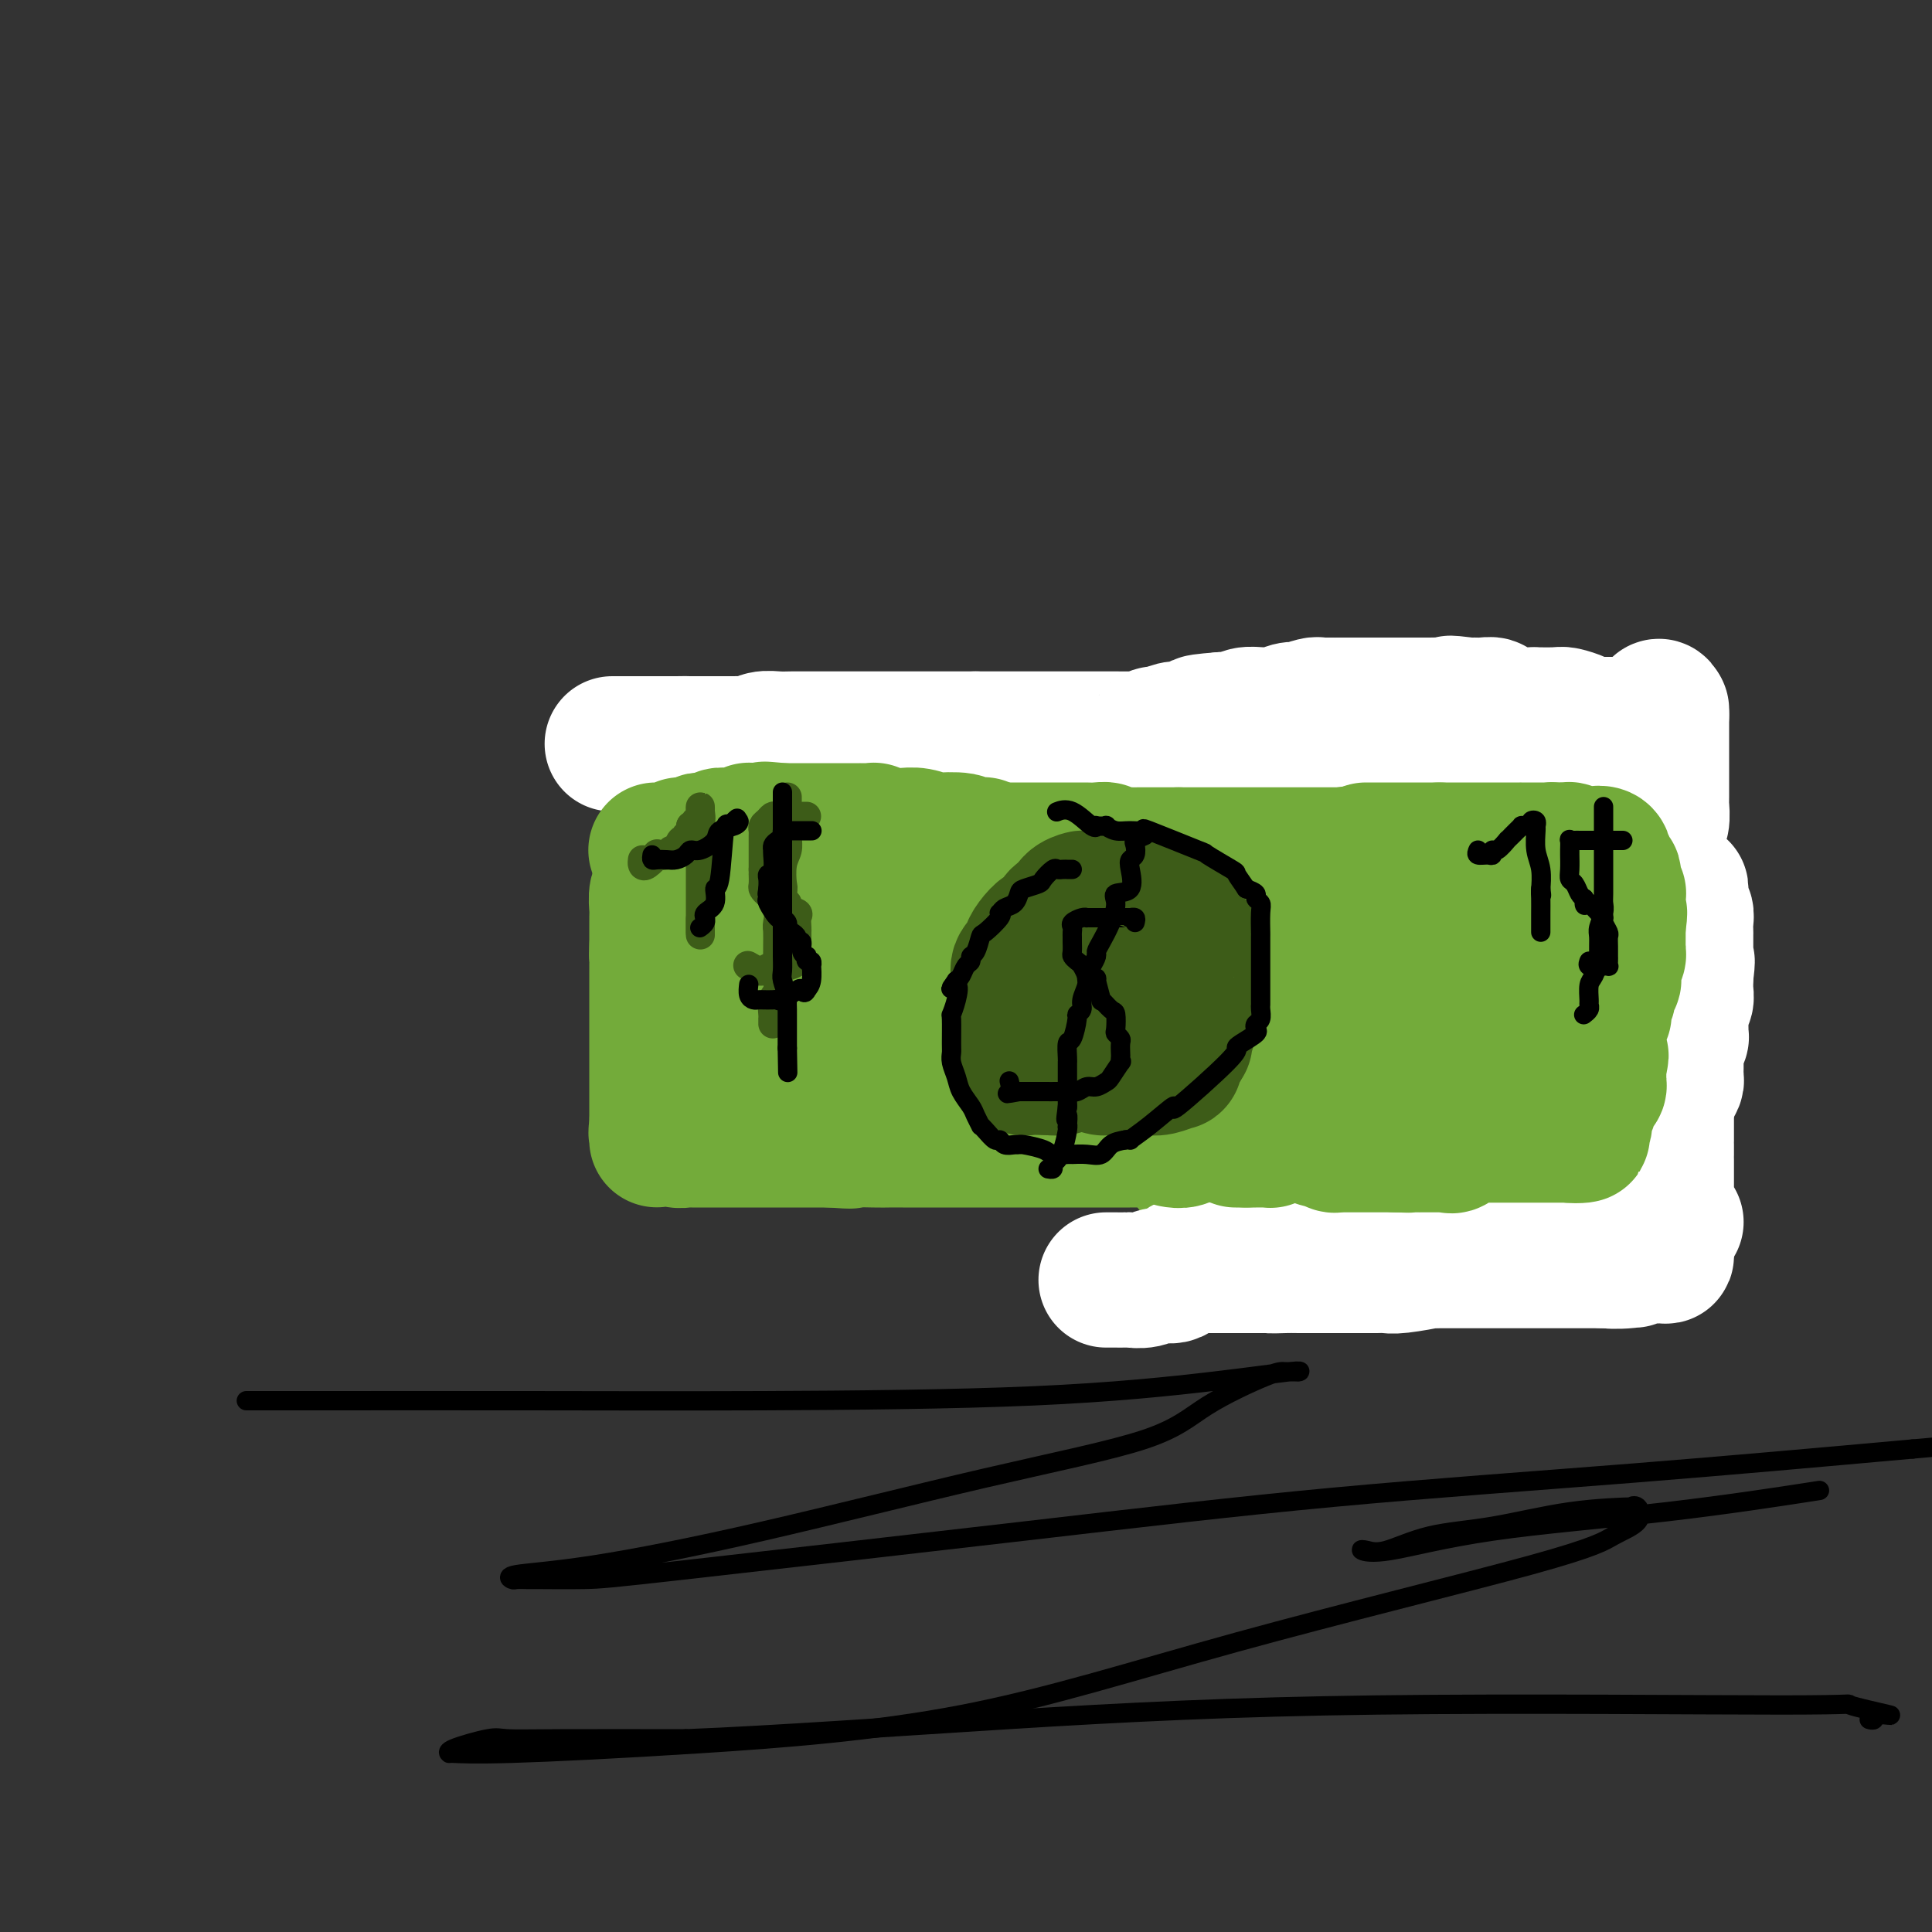 <svg viewBox='0 0 400 400' version='1.1' xmlns='http://www.w3.org/2000/svg' xmlns:xlink='http://www.w3.org/1999/xlink'><rect x="0" y="0" width="400" height="400" fill="#333333" stroke="none"/><g fill='none' stroke='#73AB3A' stroke-width='28' stroke-linecap='round' stroke-linejoin='round'><path d='M148,173c-0.035,0.917 -0.069,1.835 0,3c0.069,1.165 0.243,2.578 0,4c-0.243,1.422 -0.902,2.852 -1,4c-0.098,1.148 0.366,2.015 0,3c-0.366,0.985 -1.562,2.088 -2,3c-0.438,0.912 -0.117,1.635 0,3c0.117,1.365 0.031,3.374 0,5c-0.031,1.626 -0.008,2.869 0,5c0.008,2.131 0.002,5.151 0,7c-0.002,1.849 -0.001,2.527 0,4c0.001,1.473 0.000,3.741 0,5c-0.000,1.259 -0.000,1.507 0,2c0.000,0.493 0.000,1.229 0,2c-0.000,0.771 -0.000,1.578 0,2c0.000,0.422 0.000,0.460 0,1c-0.000,0.540 -0.000,1.583 0,2c0.000,0.417 0.000,0.209 0,0'/><path d='M143,226c-0.010,0.340 -0.020,0.679 0,1c0.020,0.321 0.071,0.623 0,1c-0.071,0.377 -0.263,0.830 0,1c0.263,0.170 0.983,0.056 2,0c1.017,-0.056 2.332,-0.053 3,0c0.668,0.053 0.688,0.158 2,1c1.312,0.842 3.916,2.421 5,3c1.084,0.579 0.649,0.159 1,0c0.351,-0.159 1.487,-0.057 3,0c1.513,0.057 3.402,0.068 5,0c1.598,-0.068 2.903,-0.214 4,0c1.097,0.214 1.986,0.789 3,1c1.014,0.211 2.155,0.056 4,0c1.845,-0.056 4.395,-0.015 7,0c2.605,0.015 5.265,0.004 6,0c0.735,-0.004 -0.456,-0.001 1,0c1.456,0.001 5.559,0.000 9,0c3.441,-0.000 6.220,-0.000 9,0c2.780,0.000 5.563,0.000 9,0c3.437,-0.000 7.530,-0.000 11,0c3.470,0.000 6.319,0.000 10,0c3.681,-0.000 8.195,-0.000 11,0c2.805,0.000 3.903,0.000 5,0'/><path d='M253,234c15.913,0.156 6.697,0.046 4,0c-2.697,-0.046 1.126,-0.026 3,0c1.874,0.026 1.801,0.060 2,0c0.199,-0.060 0.670,-0.212 1,0c0.330,0.212 0.517,0.789 1,1c0.483,0.211 1.261,0.057 2,0c0.739,-0.057 1.440,-0.015 3,0c1.560,0.015 3.978,0.004 5,0c1.022,-0.004 0.647,-0.001 1,0c0.353,0.001 1.435,0.000 3,0c1.565,-0.000 3.614,0.000 5,0c1.386,-0.000 2.110,-0.001 3,0c0.890,0.001 1.948,0.004 3,0c1.052,-0.004 2.099,-0.015 3,0c0.901,0.015 1.656,0.057 4,0c2.344,-0.057 6.277,-0.211 8,0c1.723,0.211 1.235,0.789 1,1c-0.235,0.211 -0.217,0.057 0,0c0.217,-0.057 0.632,-0.015 1,0c0.368,0.015 0.687,0.004 1,0c0.313,-0.004 0.620,-0.001 1,0c0.380,0.001 0.834,0.000 1,0c0.166,-0.000 0.045,-0.000 0,0c-0.045,0.000 -0.013,0.000 0,0c0.013,-0.000 0.006,-0.000 0,0'/><path d='M309,236c8.663,0.206 2.321,-0.279 0,-1c-2.321,-0.721 -0.622,-1.676 0,-2c0.622,-0.324 0.167,-0.015 0,0c-0.167,0.015 -0.045,-0.263 0,-1c0.045,-0.737 0.012,-1.934 0,-3c-0.012,-1.066 -0.003,-2.001 0,-3c0.003,-0.999 0.001,-2.063 0,-3c-0.001,-0.937 -0.000,-1.749 0,-3c0.000,-1.251 0.000,-2.941 0,-4c-0.000,-1.059 -0.000,-1.485 0,-2c0.000,-0.515 0.000,-1.118 0,-2c-0.000,-0.882 -0.000,-2.042 0,-3c0.000,-0.958 0.000,-1.715 0,-2c-0.000,-0.285 -0.000,-0.099 0,-1c0.000,-0.901 0.000,-2.889 0,-4c-0.000,-1.111 -0.000,-1.344 0,-2c0.000,-0.656 0.000,-1.736 0,-2c-0.000,-0.264 -0.000,0.288 0,0c0.000,-0.288 0.000,-1.418 0,-2c-0.000,-0.582 -0.000,-0.618 0,-1c0.000,-0.382 0.000,-1.109 0,-2c-0.000,-0.891 -0.000,-1.945 0,-3'/><path d='M309,190c-0.000,-7.447 -0.000,-3.065 0,-3c0.000,0.065 0.000,-4.188 0,-6c-0.000,-1.812 -0.000,-1.183 0,-1c0.000,0.183 0.000,-0.081 0,-1c-0.000,-0.919 -0.001,-2.495 0,-3c0.001,-0.505 0.004,0.061 0,0c-0.004,-0.061 -0.013,-0.748 0,-1c0.013,-0.252 0.049,-0.067 0,0c-0.049,0.067 -0.183,0.018 -1,0c-0.817,-0.018 -2.317,-0.005 -3,0c-0.683,0.005 -0.549,0.001 -1,0c-0.451,-0.001 -1.486,-0.000 -3,0c-1.514,0.000 -3.508,0.000 -5,0c-1.492,-0.000 -2.482,-0.000 -4,0c-1.518,0.000 -3.562,0.000 -6,0c-2.438,-0.000 -5.268,-0.000 -8,0c-2.732,0.000 -5.366,0.000 -8,0'/><path d='M270,175c-6.843,0.072 -4.450,0.751 -5,1c-0.550,0.249 -4.043,0.067 -6,0c-1.957,-0.067 -2.379,-0.018 -3,0c-0.621,0.018 -1.441,0.005 -2,0c-0.559,-0.005 -0.858,-0.001 -1,0c-0.142,0.001 -0.129,0.000 -1,0c-0.871,-0.000 -2.626,-0.000 -4,0c-1.374,0.000 -2.365,0.000 -3,0c-0.635,-0.000 -0.913,-0.000 -2,0c-1.087,0.000 -2.984,0.000 -4,0c-1.016,-0.000 -1.151,-0.000 -2,0c-0.849,0.000 -2.411,0.000 -3,0c-0.589,-0.000 -0.203,-0.000 -1,0c-0.797,0.000 -2.776,0.000 -4,0c-1.224,-0.000 -1.694,-0.000 -2,0c-0.306,0.000 -0.447,0.000 -1,0c-0.553,-0.000 -1.518,-0.000 -2,0c-0.482,0.000 -0.482,0.000 -1,0c-0.518,-0.000 -1.556,-0.000 -2,0c-0.444,0.000 -0.295,0.000 -1,0c-0.705,-0.000 -2.263,-0.000 -3,0c-0.737,0.000 -0.654,0.000 -1,0c-0.346,-0.000 -1.121,-0.000 -2,0c-0.879,0.000 -1.863,0.000 -3,0c-1.137,0.000 -2.429,-0.000 -3,0c-0.571,0.000 -0.423,0.000 -1,0c-0.577,0.000 -1.879,-0.000 -3,0c-1.121,0.000 -2.060,0.000 -3,0'/><path d='M201,176c-10.893,0.155 -3.625,0.041 -2,0c1.625,-0.041 -2.394,-0.011 -4,0c-1.606,0.011 -0.798,0.003 -1,0c-0.202,-0.003 -1.415,-0.001 -2,0c-0.585,0.001 -0.542,0.000 -1,0c-0.458,-0.000 -1.417,-0.000 -2,0c-0.583,0.000 -0.792,-0.000 -1,0c-0.208,0.000 -0.417,0.000 -1,0c-0.583,-0.000 -1.542,-0.001 -2,0c-0.458,0.001 -0.417,0.004 -1,0c-0.583,-0.004 -1.791,-0.015 -3,0c-1.209,0.015 -2.418,0.057 -3,0c-0.582,-0.057 -0.536,-0.211 -1,0c-0.464,0.211 -1.438,0.789 -2,1c-0.562,0.211 -0.713,0.057 -1,0c-0.287,-0.057 -0.711,-0.015 -1,0c-0.289,0.015 -0.444,0.004 -1,0c-0.556,-0.004 -1.512,-0.001 -2,0c-0.488,0.001 -0.507,0.000 -1,0c-0.493,-0.000 -1.460,-0.000 -2,0c-0.540,0.000 -0.654,0.000 -1,0c-0.346,-0.000 -0.922,-0.000 -1,0c-0.078,0.000 0.344,0.000 0,0c-0.344,-0.000 -1.455,-0.000 -2,0c-0.545,0.000 -0.524,0.000 -1,0c-0.476,-0.000 -1.447,-0.000 -2,0c-0.553,0.000 -0.687,0.000 -1,0c-0.313,-0.000 -0.804,-0.000 -1,0c-0.196,0.000 -0.098,0.000 0,0'/><path d='M158,177c-6.832,0.138 -2.411,-0.018 -1,0c1.411,0.018 -0.189,0.211 -1,0c-0.811,-0.211 -0.832,-0.825 -1,-1c-0.168,-0.175 -0.481,0.089 -1,0c-0.519,-0.089 -1.243,-0.531 -2,-1c-0.757,-0.469 -1.547,-0.967 -2,-1c-0.453,-0.033 -0.570,0.397 -1,0c-0.430,-0.397 -1.173,-1.623 -2,-2c-0.827,-0.377 -1.737,0.095 -2,0c-0.263,-0.095 0.122,-0.756 0,-1c-0.122,-0.244 -0.749,-0.070 -1,0c-0.251,0.070 -0.125,0.035 0,0'/><path d='M144,171c-2.410,-0.536 -1.434,1.124 -1,2c0.434,0.876 0.326,0.967 0,1c-0.326,0.033 -0.870,0.009 -1,0c-0.130,-0.009 0.154,-0.003 0,0c-0.154,0.003 -0.746,0.004 -1,0c-0.254,-0.004 -0.171,-0.011 0,0c0.171,0.011 0.431,0.041 0,0c-0.431,-0.041 -1.551,-0.153 -2,0c-0.449,0.153 -0.225,0.570 0,1c0.225,0.430 0.452,0.873 0,1c-0.452,0.127 -1.584,-0.061 -2,0c-0.416,0.061 -0.115,0.371 0,1c0.115,0.629 0.045,1.576 0,2c-0.045,0.424 -0.065,0.325 0,1c0.065,0.675 0.213,2.123 0,3c-0.213,0.877 -0.789,1.182 -1,2c-0.211,0.818 -0.056,2.147 0,3c0.056,0.853 0.015,1.230 0,2c-0.015,0.770 -0.004,1.934 0,3c0.004,1.066 0.002,2.033 0,3'/><path d='M136,196c-0.155,3.439 -0.041,2.036 0,2c0.041,-0.036 0.011,1.293 0,2c-0.011,0.707 -0.003,0.790 0,1c0.003,0.210 0.001,0.545 0,1c-0.001,0.455 -0.000,1.029 0,2c0.000,0.971 0.000,2.339 0,3c-0.000,0.661 -0.000,0.615 0,1c0.000,0.385 0.000,1.201 0,2c-0.000,0.799 -0.000,1.580 0,2c0.000,0.420 0.000,0.479 0,1c-0.000,0.521 -0.000,1.503 0,2c0.000,0.497 0.000,0.508 0,1c-0.000,0.492 -0.000,1.463 0,2c0.000,0.537 0.000,0.639 0,1c-0.000,0.361 -0.000,0.979 0,1c0.000,0.021 0.000,-0.557 0,0c-0.000,0.557 -0.000,2.248 0,3c0.000,0.752 0.000,0.566 0,1c-0.000,0.434 -0.000,1.488 0,2c0.000,0.512 0.000,0.483 0,1c-0.000,0.517 -0.000,1.581 0,2c0.000,0.419 0.000,0.195 0,0c-0.000,-0.195 -0.000,-0.360 0,0c0.000,0.360 0.000,1.246 0,2c0.000,0.754 0.000,1.377 0,2'/><path d='M136,233c-0.007,5.758 -0.024,1.652 0,0c0.024,-1.652 0.091,-0.849 0,0c-0.091,0.849 -0.338,1.744 0,2c0.338,0.256 1.261,-0.128 2,0c0.739,0.128 1.294,0.766 2,1c0.706,0.234 1.562,0.063 2,0c0.438,-0.063 0.459,-0.017 1,0c0.541,0.017 1.601,0.004 2,0c0.399,-0.004 0.135,-0.001 0,0c-0.135,0.001 -0.141,0.000 0,0c0.141,-0.000 0.430,-0.000 1,0c0.570,0.000 1.423,0.000 2,0c0.577,-0.000 0.879,-0.000 1,0c0.121,0.000 0.059,0.000 0,0c-0.059,-0.000 -0.117,-0.000 0,0c0.117,0.000 0.409,0.000 1,0c0.591,-0.000 1.481,-0.000 2,0c0.519,0.000 0.668,0.000 1,0c0.332,-0.000 0.848,-0.000 1,0c0.152,0.000 -0.061,0.000 0,0c0.061,-0.000 0.394,-0.000 1,0c0.606,0.000 1.484,0.000 2,0c0.516,-0.000 0.669,-0.000 1,0c0.331,0.000 0.840,0.000 2,0c1.160,-0.000 2.971,-0.000 4,0c1.029,0.000 1.277,0.000 2,0c0.723,-0.000 1.921,-0.000 3,0c1.079,0.000 2.040,0.000 3,0'/><path d='M172,236c6.208,0.464 3.729,0.124 4,0c0.271,-0.124 3.291,-0.033 5,0c1.709,0.033 2.107,0.009 3,0c0.893,-0.009 2.280,-0.002 3,0c0.720,0.002 0.774,0.001 1,0c0.226,-0.001 0.626,-0.000 1,0c0.374,0.000 0.722,0.000 1,0c0.278,-0.000 0.487,-0.000 1,0c0.513,0.000 1.332,0.000 2,0c0.668,-0.000 1.186,-0.000 2,0c0.814,0.000 1.924,0.000 3,0c1.076,-0.000 2.118,-0.000 3,0c0.882,0.000 1.603,0.000 2,0c0.397,-0.000 0.469,-0.000 1,0c0.531,0.000 1.521,0.000 2,0c0.479,-0.000 0.446,-0.000 1,0c0.554,0.000 1.696,0.000 3,0c1.304,-0.000 2.771,-0.000 4,0c1.229,0.000 2.220,0.000 3,0c0.780,-0.000 1.349,-0.000 2,0c0.651,0.000 1.384,0.000 2,0c0.616,-0.000 1.115,-0.000 2,0c0.885,0.000 2.158,0.000 3,0c0.842,-0.000 1.255,-0.000 2,0c0.745,0.000 1.823,0.001 3,0c1.177,-0.001 2.454,-0.003 3,0c0.546,0.003 0.363,0.011 1,0c0.637,-0.011 2.095,-0.041 3,0c0.905,0.041 1.259,0.155 2,0c0.741,-0.155 1.871,-0.577 3,-1'/><path d='M243,235c11.108,-0.157 3.379,-0.050 1,0c-2.379,0.050 0.593,0.041 2,0c1.407,-0.041 1.250,-0.116 1,0c-0.250,0.116 -0.593,0.423 0,0c0.593,-0.423 2.121,-1.575 3,-2c0.879,-0.425 1.108,-0.122 2,0c0.892,0.122 2.448,0.062 4,0c1.552,-0.062 3.102,-0.125 4,0c0.898,0.125 1.145,0.440 2,0c0.855,-0.440 2.319,-1.635 3,-2c0.681,-0.365 0.578,0.098 1,0c0.422,-0.098 1.370,-0.758 2,-1c0.630,-0.242 0.942,-0.065 1,0c0.058,0.065 -0.138,0.017 0,0c0.138,-0.017 0.611,-0.005 1,0c0.389,0.005 0.696,0.001 1,0c0.304,-0.001 0.606,-0.000 1,0c0.394,0.000 0.879,0.000 1,0c0.121,-0.000 -0.122,-0.000 0,0c0.122,0.000 0.610,0.000 1,0c0.390,-0.000 0.683,-0.000 1,0c0.317,0.000 0.659,0.000 1,0'/><path d='M276,230c5.097,-0.588 1.340,0.443 0,1c-1.340,0.557 -0.262,0.642 0,1c0.262,0.358 -0.291,0.990 -1,1c-0.709,0.010 -1.575,-0.602 -2,0c-0.425,0.602 -0.411,2.417 -1,3c-0.589,0.583 -1.782,-0.066 -3,0c-1.218,0.066 -2.460,0.848 -3,1c-0.540,0.152 -0.376,-0.327 -1,0c-0.624,0.327 -2.034,1.461 -3,2c-0.966,0.539 -1.488,0.484 -3,1c-1.512,0.516 -4.016,1.602 -5,2c-0.984,0.398 -0.450,0.107 -1,0c-0.550,-0.107 -2.184,-0.029 -3,0c-0.816,0.029 -0.815,0.008 -1,0c-0.185,-0.008 -0.558,-0.002 -1,0c-0.442,0.002 -0.954,0.001 -1,0c-0.046,-0.001 0.372,-0.000 1,0c0.628,0.000 1.465,0.000 2,0c0.535,-0.000 0.767,-0.000 1,0'/><path d='M251,242c0.961,0.044 1.364,0.155 2,0c0.636,-0.155 1.505,-0.578 3,-1c1.495,-0.422 3.616,-0.845 5,-1c1.384,-0.155 2.031,-0.041 3,0c0.969,0.041 2.261,0.011 3,0c0.739,-0.011 0.925,-0.002 2,0c1.075,0.002 3.040,-0.004 4,0c0.960,0.004 0.914,0.016 2,0c1.086,-0.016 3.304,-0.061 4,0c0.696,0.061 -0.130,0.228 1,0c1.130,-0.228 4.217,-0.849 6,-1c1.783,-0.151 2.263,0.170 3,0c0.737,-0.170 1.733,-0.831 3,-1c1.267,-0.169 2.806,0.154 4,0c1.194,-0.154 2.042,-0.783 3,-1c0.958,-0.217 2.027,-0.020 3,0c0.973,0.020 1.849,-0.137 2,0c0.151,0.137 -0.425,0.569 -1,1'/><path d='M303,238c7.988,-0.392 1.959,0.627 0,1c-1.959,0.373 0.152,0.100 1,0c0.848,-0.100 0.434,-0.027 1,0c0.566,0.027 2.112,0.007 3,0c0.888,-0.007 1.118,-0.002 1,0c-0.118,0.002 -0.583,0.001 0,0c0.583,-0.001 2.215,-0.002 3,0c0.785,0.002 0.723,0.007 1,0c0.277,-0.007 0.894,-0.026 1,0c0.106,0.026 -0.297,0.098 0,0c0.297,-0.098 1.294,-0.365 2,-1c0.706,-0.635 1.121,-1.637 2,-2c0.879,-0.363 2.222,-0.086 3,0c0.778,0.086 0.992,-0.018 1,0c0.008,0.018 -0.190,0.159 0,0c0.190,-0.159 0.769,-0.617 1,-1c0.231,-0.383 0.116,-0.692 0,-1'/><path d='M323,234c1.658,-0.827 0.302,-0.396 -1,-1c-1.302,-0.604 -2.549,-2.245 -3,-3c-0.451,-0.755 -0.107,-0.626 0,-1c0.107,-0.374 -0.024,-1.253 0,-2c0.024,-0.747 0.203,-1.363 0,-2c-0.203,-0.637 -0.786,-1.293 -1,-2c-0.214,-0.707 -0.057,-1.463 0,-2c0.057,-0.537 0.015,-0.854 0,-1c-0.015,-0.146 -0.004,-0.119 0,0c0.004,0.119 0.001,0.332 0,0c-0.001,-0.332 -0.000,-1.210 0,-2c0.000,-0.790 0.000,-1.493 0,-2c-0.000,-0.507 -0.001,-0.818 0,-1c0.001,-0.182 0.003,-0.235 0,-1c-0.003,-0.765 -0.011,-2.244 0,-3c0.011,-0.756 0.042,-0.790 0,-1c-0.042,-0.210 -0.156,-0.595 0,-1c0.156,-0.405 0.582,-0.830 1,-2c0.418,-1.170 0.829,-3.083 1,-4c0.171,-0.917 0.102,-0.836 0,-1c-0.102,-0.164 -0.239,-0.574 0,-1c0.239,-0.426 0.853,-0.870 1,-1c0.147,-0.130 -0.172,0.053 0,-1c0.172,-1.053 0.834,-3.343 1,-4c0.166,-0.657 -0.166,0.318 0,0c0.166,-0.318 0.828,-1.931 1,-3c0.172,-1.069 -0.146,-1.596 0,-2c0.146,-0.404 0.756,-0.687 1,-1c0.244,-0.313 0.122,-0.657 0,-1'/><path d='M324,188c0.867,-4.166 0.035,-3.080 0,-3c-0.035,0.080 0.726,-0.847 1,-2c0.274,-1.153 0.059,-2.533 0,-3c-0.059,-0.467 0.037,-0.023 0,0c-0.037,0.023 -0.206,-0.376 0,-1c0.206,-0.624 0.787,-1.472 1,-2c0.213,-0.528 0.057,-0.736 0,-1c-0.057,-0.264 -0.015,-0.582 0,-1c0.015,-0.418 0.004,-0.934 0,-1c-0.004,-0.066 0.000,0.318 0,0c-0.000,-0.318 -0.004,-1.337 0,-2c0.004,-0.663 0.017,-0.969 0,-1c-0.017,-0.031 -0.065,0.212 0,0c0.065,-0.212 0.243,-0.879 0,-1c-0.243,-0.121 -0.906,0.305 -1,0c-0.094,-0.305 0.380,-1.340 0,-2c-0.380,-0.660 -1.615,-0.946 -2,-1c-0.385,-0.054 0.080,0.125 0,0c-0.080,-0.125 -0.704,-0.555 -1,-1c-0.296,-0.445 -0.265,-0.904 0,-1c0.265,-0.096 0.764,0.170 0,0c-0.764,-0.170 -2.793,-0.778 -4,-1c-1.207,-0.222 -1.594,-0.060 -2,0c-0.406,0.060 -0.830,0.017 -2,0c-1.170,-0.017 -3.085,-0.009 -5,0'/><path d='M309,164c-3.223,-0.619 -3.282,-0.166 -4,0c-0.718,0.166 -2.095,0.044 -4,0c-1.905,-0.044 -4.338,-0.012 -5,0c-0.662,0.012 0.445,0.003 0,0c-0.445,-0.003 -2.443,-0.001 -4,0c-1.557,0.001 -2.673,0.000 -4,0c-1.327,-0.000 -2.864,-0.001 -4,0c-1.136,0.001 -1.872,0.003 -3,0c-1.128,-0.003 -2.650,-0.012 -4,0c-1.350,0.012 -2.529,0.046 -3,0c-0.471,-0.046 -0.233,-0.170 -1,0c-0.767,0.170 -2.537,0.635 -4,1c-1.463,0.365 -2.617,0.632 -3,1c-0.383,0.368 0.007,0.839 -1,1c-1.007,0.161 -3.410,0.014 -5,0c-1.590,-0.014 -2.367,0.105 -3,0c-0.633,-0.105 -1.121,-0.435 -2,0c-0.879,0.435 -2.150,1.633 -3,2c-0.850,0.367 -1.278,-0.099 -2,0c-0.722,0.099 -1.737,0.762 -3,1c-1.263,0.238 -2.773,0.050 -4,0c-1.227,-0.050 -2.170,0.039 -3,0c-0.830,-0.039 -1.545,-0.207 -2,0c-0.455,0.207 -0.649,0.788 -1,1c-0.351,0.212 -0.857,0.056 -2,0c-1.143,-0.056 -2.921,-0.011 -4,0c-1.079,0.011 -1.458,-0.011 -2,0c-0.542,0.011 -1.248,0.054 -2,0c-0.752,-0.054 -1.548,-0.207 -2,0c-0.452,0.207 -0.558,0.773 -1,1c-0.442,0.227 -1.221,0.113 -2,0'/><path d='M222,172c-8.236,1.238 -2.826,0.332 -1,0c1.826,-0.332 0.070,-0.089 -1,0c-1.070,0.089 -1.452,0.024 -2,0c-0.548,-0.024 -1.263,-0.006 -2,0c-0.737,0.006 -1.496,0.002 -2,0c-0.504,-0.002 -0.751,-0.000 -1,0c-0.249,0.000 -0.499,0.000 -1,0c-0.501,-0.000 -1.252,-0.000 -2,0c-0.748,0.000 -1.492,0.000 -2,0c-0.508,-0.000 -0.779,-0.000 -1,0c-0.221,0.000 -0.392,0.000 -1,0c-0.608,-0.000 -1.653,0.000 -2,0c-0.347,-0.000 0.004,-0.000 0,0c-0.004,0.000 -0.365,0.000 -1,0c-0.635,-0.000 -1.546,-0.000 -2,0c-0.454,0.000 -0.450,0.000 -1,0c-0.550,-0.000 -1.653,-0.000 -2,0c-0.347,0.000 0.061,0.001 0,0c-0.061,-0.001 -0.591,-0.004 -1,0c-0.409,0.004 -0.697,0.015 -1,0c-0.303,-0.015 -0.622,-0.056 -1,0c-0.378,0.056 -0.814,0.208 -1,0c-0.186,-0.208 -0.121,-0.778 -1,-1c-0.879,-0.222 -2.703,-0.097 -4,0c-1.297,0.097 -2.066,0.166 -3,0c-0.934,-0.166 -2.034,-0.566 -3,-1c-0.966,-0.434 -1.797,-0.901 -3,-1c-1.203,-0.099 -2.776,0.169 -4,0c-1.224,-0.169 -2.099,-0.776 -3,-1c-0.901,-0.224 -1.829,-0.064 -3,0c-1.171,0.064 -2.586,0.032 -4,0'/><path d='M166,168c-9.235,-0.614 -4.321,-0.150 -3,0c1.321,0.150 -0.949,-0.012 -2,0c-1.051,0.012 -0.883,0.200 -1,0c-0.117,-0.200 -0.518,-0.789 -1,-1c-0.482,-0.211 -1.045,-0.045 -1,0c0.045,0.045 0.698,-0.031 0,0c-0.698,0.031 -2.747,0.170 -3,0c-0.253,-0.170 1.292,-0.648 2,0c0.708,0.648 0.580,2.422 1,3c0.420,0.578 1.387,-0.041 2,0c0.613,0.041 0.873,0.743 3,1c2.127,0.257 6.123,0.069 8,0c1.877,-0.069 1.637,-0.018 4,0c2.363,0.018 7.329,0.005 10,0c2.671,-0.005 3.047,-0.001 4,0c0.953,0.001 2.485,0.000 6,0c3.515,-0.000 9.014,-0.000 13,0c3.986,0.000 6.458,0.000 9,0c2.542,-0.000 5.155,-0.000 8,0c2.845,0.000 5.923,0.000 9,0'/><path d='M234,171c12.665,0.000 8.826,0.000 9,0c0.174,-0.000 4.360,-0.000 9,0c4.640,0.000 9.733,0.000 12,0c2.267,-0.000 1.708,-0.000 2,0c0.292,0.000 1.434,0.000 3,0c1.566,-0.000 3.554,-0.000 4,0c0.446,0.000 -0.651,0.000 -1,0c-0.349,-0.000 0.050,-0.000 -1,0c-1.050,0.000 -3.548,0.000 -5,0c-1.452,-0.000 -1.859,-0.000 -3,0c-1.141,0.000 -3.016,0.000 -5,0c-1.984,-0.000 -4.078,-0.000 -6,0c-1.922,0.000 -3.673,0.000 -6,0c-2.327,-0.000 -5.229,-0.000 -8,0c-2.771,0.000 -5.411,0.000 -7,0c-1.589,-0.000 -2.126,-0.000 -4,0c-1.874,0.000 -5.084,0.000 -6,0c-0.916,-0.000 0.464,-0.001 0,0c-0.464,0.001 -2.771,0.004 -4,0c-1.229,-0.004 -1.380,-0.015 -2,0c-0.620,0.015 -1.710,0.057 -3,0c-1.290,-0.057 -2.779,-0.211 -4,0c-1.221,0.211 -2.175,0.788 -3,1c-0.825,0.212 -1.521,0.061 -2,0c-0.479,-0.061 -0.739,-0.030 -1,0'/><path d='M202,172c-10.449,-0.072 -1.071,-0.751 2,-1c3.071,-0.249 -0.164,-0.068 0,0c0.164,0.068 3.728,0.022 7,0c3.272,-0.022 6.254,-0.020 9,0c2.746,0.020 5.258,0.058 9,0c3.742,-0.058 8.716,-0.212 14,-1c5.284,-0.788 10.880,-2.211 16,-3c5.120,-0.789 9.764,-0.943 13,-1c3.236,-0.057 5.065,-0.015 6,0c0.935,0.015 0.977,0.004 1,0c0.023,-0.004 0.027,-0.001 0,0c-0.027,0.001 -0.083,0.000 -1,0c-0.917,-0.000 -2.693,-0.000 -4,0c-1.307,0.000 -2.145,0.000 -3,0c-0.855,-0.000 -1.726,-0.000 -3,0c-1.274,0.000 -2.949,0.000 -5,0c-2.051,-0.000 -4.477,0.000 -7,0c-2.523,-0.000 -5.142,-0.000 -8,0c-2.858,0.000 -5.954,0.000 -8,0c-2.046,-0.000 -3.041,-0.000 -4,0c-0.959,0.000 -1.880,0.000 -3,0c-1.120,-0.000 -2.437,-0.001 -3,0c-0.563,0.001 -0.372,0.003 -1,0c-0.628,-0.003 -2.076,-0.011 -3,0c-0.924,0.011 -1.326,0.041 -2,0c-0.674,-0.041 -1.621,-0.155 -3,0c-1.379,0.155 -3.189,0.577 -5,1'/><path d='M216,167c-10.302,0.155 -5.057,0.041 -4,0c1.057,-0.041 -2.076,-0.011 -4,0c-1.924,0.011 -2.641,0.003 -3,0c-0.359,-0.003 -0.359,-0.001 -1,0c-0.641,0.001 -1.923,0.000 -3,0c-1.077,-0.000 -1.951,-0.000 -3,0c-1.049,0.000 -2.275,0.000 -3,0c-0.725,-0.000 -0.950,-0.000 -1,0c-0.050,0.000 0.076,0.000 0,0c-0.076,-0.000 -0.353,-0.000 -1,0c-0.647,0.000 -1.664,0.000 -2,0c-0.336,-0.000 0.007,-0.000 0,0c-0.007,0.000 -0.366,-0.000 -1,0c-0.634,0.000 -1.545,0.000 -2,0c-0.455,-0.000 -0.454,-0.000 -1,0c-0.546,0.000 -1.638,0.000 -2,0c-0.362,-0.000 0.005,-0.000 0,0c-0.005,0.000 -0.382,0.000 -1,0c-0.618,-0.000 -1.476,-0.000 -2,0c-0.524,0.000 -0.714,0.000 -1,0c-0.286,-0.000 -0.668,-0.000 -1,0c-0.332,0.000 -0.615,0.001 -1,0c-0.385,-0.001 -0.873,-0.004 -1,0c-0.127,0.004 0.107,0.014 0,0c-0.107,-0.014 -0.556,-0.051 -1,0c-0.444,0.051 -0.882,0.189 -1,0c-0.118,-0.189 0.084,-0.705 0,0c-0.084,0.705 -0.452,2.630 -1,4c-0.548,1.370 -1.274,2.185 -2,3'/><path d='M173,174c-0.403,1.546 0.090,1.910 0,3c-0.090,1.090 -0.762,2.905 -1,5c-0.238,2.095 -0.042,4.469 0,5c0.042,0.531 -0.069,-0.782 0,0c0.069,0.782 0.320,3.657 0,5c-0.320,1.343 -1.210,1.152 -2,2c-0.790,0.848 -1.480,2.734 -2,4c-0.520,1.266 -0.871,1.911 -1,2c-0.129,0.089 -0.034,-0.377 0,0c0.034,0.377 0.009,1.598 0,2c-0.009,0.402 -0.003,-0.016 0,0c0.003,0.016 0.001,0.466 0,1c-0.001,0.534 -0.001,1.150 0,2c0.001,0.850 0.002,1.932 0,3c-0.002,1.068 -0.008,2.120 0,3c0.008,0.880 0.030,1.588 1,3c0.970,1.412 2.889,3.527 4,5c1.111,1.473 1.415,2.303 2,3c0.585,0.697 1.453,1.262 2,2c0.547,0.738 0.774,1.648 1,2c0.226,0.352 0.452,0.146 1,0c0.548,-0.146 1.417,-0.232 2,0c0.583,0.232 0.881,0.780 2,1c1.119,0.220 3.060,0.110 5,0'/><path d='M187,227c1.991,0.156 2.470,0.047 3,0c0.530,-0.047 1.113,-0.033 3,0c1.887,0.033 5.080,0.085 7,0c1.920,-0.085 2.568,-0.305 5,-1c2.432,-0.695 6.650,-1.863 12,-3c5.350,-1.137 11.833,-2.243 17,-3c5.167,-0.757 9.019,-1.167 14,-2c4.981,-0.833 11.091,-2.090 16,-3c4.909,-0.910 8.615,-1.473 12,-2c3.385,-0.527 6.447,-1.017 10,-2c3.553,-0.983 7.595,-2.460 10,-3c2.405,-0.540 3.173,-0.144 4,0c0.827,0.144 1.714,0.035 3,0c1.286,-0.035 2.971,0.003 4,0c1.029,-0.003 1.402,-0.048 2,0c0.598,0.048 1.422,0.188 2,0c0.578,-0.188 0.910,-0.706 1,-1c0.090,-0.294 -0.061,-0.365 0,0c0.061,0.365 0.333,1.168 0,0c-0.333,-1.168 -1.271,-4.305 -2,-6c-0.729,-1.695 -1.248,-1.948 -2,-3c-0.752,-1.052 -1.737,-2.901 -3,-4c-1.263,-1.099 -2.802,-1.446 -4,-2c-1.198,-0.554 -2.053,-1.313 -3,-2c-0.947,-0.687 -1.986,-1.300 -3,-2c-1.014,-0.700 -2.004,-1.486 -3,-2c-0.996,-0.514 -1.998,-0.757 -3,-1'/><path d='M289,185c-2.798,-1.392 -1.793,-0.372 -2,0c-0.207,0.372 -1.625,0.098 -4,0c-2.375,-0.098 -5.707,-0.018 -7,0c-1.293,0.018 -0.549,-0.025 -3,0c-2.451,0.025 -8.098,0.120 -11,0c-2.902,-0.120 -3.058,-0.453 -5,0c-1.942,0.453 -5.670,1.693 -9,2c-3.330,0.307 -6.263,-0.320 -8,0c-1.737,0.320 -2.279,1.586 -3,2c-0.721,0.414 -1.619,-0.025 -2,0c-0.381,0.025 -0.243,0.514 -1,1c-0.757,0.486 -2.410,0.967 -3,1c-0.590,0.033 -0.117,-0.384 -1,0c-0.883,0.384 -3.120,1.567 -4,2c-0.880,0.433 -0.401,0.116 -1,0c-0.599,-0.116 -2.274,-0.032 -4,0c-1.726,0.032 -3.503,0.012 -5,0c-1.497,-0.012 -2.713,-0.017 -5,0c-2.287,0.017 -5.646,0.054 -8,0c-2.354,-0.054 -3.704,-0.200 -5,0c-1.296,0.200 -2.538,0.746 -4,1c-1.462,0.254 -3.143,0.217 -4,0c-0.857,-0.217 -0.889,-0.615 -1,0c-0.111,0.615 -0.299,2.242 0,3c0.299,0.758 1.085,0.645 2,1c0.915,0.355 1.957,1.177 3,2'/><path d='M194,200c1.261,1.369 2.412,1.793 3,2c0.588,0.207 0.613,0.199 4,1c3.387,0.801 10.136,2.411 14,3c3.864,0.589 4.844,0.158 8,0c3.156,-0.158 8.487,-0.043 11,0c2.513,0.043 2.206,0.014 4,0c1.794,-0.014 5.687,-0.014 8,0c2.313,0.014 3.046,0.043 4,0c0.954,-0.043 2.129,-0.158 3,0c0.871,0.158 1.437,0.590 3,0c1.563,-0.590 4.123,-2.200 6,-3c1.877,-0.800 3.071,-0.789 4,-1c0.929,-0.211 1.591,-0.645 3,-1c1.409,-0.355 3.564,-0.631 5,-1c1.436,-0.369 2.153,-0.831 3,-1c0.847,-0.169 1.824,-0.043 2,0c0.176,0.043 -0.450,0.005 -1,0c-0.550,-0.005 -1.024,0.024 -2,0c-0.976,-0.024 -2.452,-0.101 -4,0c-1.548,0.101 -3.166,0.381 -7,1c-3.834,0.619 -9.883,1.578 -15,2c-5.117,0.422 -9.301,0.306 -16,1c-6.699,0.694 -15.914,2.198 -23,3c-7.086,0.802 -12.043,0.901 -17,1'/><path d='M194,207c-14.091,1.238 -7.817,0.332 -6,0c1.817,-0.332 -0.822,-0.089 -2,0c-1.178,0.089 -0.894,0.024 -1,0c-0.106,-0.024 -0.602,-0.006 -1,0c-0.398,0.006 -0.698,0.001 -1,0c-0.302,-0.001 -0.607,0.003 -1,0c-0.393,-0.003 -0.876,-0.012 -1,0c-0.124,0.012 0.109,0.047 0,0c-0.109,-0.047 -0.562,-0.174 -1,0c-0.438,0.174 -0.863,0.649 -1,1c-0.137,0.351 0.013,0.577 0,1c-0.013,0.423 -0.189,1.041 0,2c0.189,0.959 0.743,2.258 2,3c1.257,0.742 3.216,0.926 4,1c0.784,0.074 0.392,0.037 0,0'/></g>
<g fill='none' stroke='#FFFFFF' stroke-width='28' stroke-linecap='round' stroke-linejoin='round'><path d='M229,265c0.367,0.001 0.734,0.001 1,0c0.266,-0.001 0.430,-0.005 1,0c0.570,0.005 1.546,0.017 2,0c0.454,-0.017 0.386,-0.065 1,0c0.614,0.065 1.909,0.242 3,0c1.091,-0.242 1.979,-0.902 3,-1c1.021,-0.098 2.174,0.366 3,0c0.826,-0.366 1.325,-1.562 2,-2c0.675,-0.438 1.527,-0.117 2,0c0.473,0.117 0.567,0.031 1,0c0.433,-0.031 1.204,-0.008 2,0c0.796,0.008 1.617,0.002 2,0c0.383,-0.002 0.327,-0.001 1,0c0.673,0.001 2.075,0.000 3,0c0.925,-0.000 1.372,-0.000 2,0c0.628,0.000 1.438,0.000 2,0c0.562,-0.000 0.875,-0.000 1,0c0.125,0.000 0.063,0.000 0,0'/><path d='M261,262c5.251,-0.464 2.378,-0.124 2,0c-0.378,0.124 1.738,0.033 3,0c1.262,-0.033 1.668,-0.009 3,0c1.332,0.009 3.589,0.002 5,0c1.411,-0.002 1.977,0.000 3,0c1.023,-0.000 2.504,-0.004 4,0c1.496,0.004 3.008,0.015 4,0c0.992,-0.015 1.464,-0.057 2,0c0.536,0.057 1.138,0.211 3,0c1.862,-0.211 4.985,-0.789 6,-1c1.015,-0.211 -0.080,-0.057 0,0c0.080,0.057 1.333,0.015 2,0c0.667,-0.015 0.748,-0.004 1,0c0.252,0.004 0.676,0.001 1,0c0.324,-0.001 0.546,-0.000 1,0c0.454,0.000 1.138,0.000 2,0c0.862,-0.000 1.903,-0.000 2,0c0.097,0.000 -0.750,0.000 0,0c0.750,-0.000 3.097,-0.000 5,0c1.903,0.000 3.364,0.000 4,0c0.636,-0.000 0.449,-0.000 1,0c0.551,0.000 1.840,0.000 3,0c1.160,-0.000 2.193,-0.000 3,0c0.807,0.000 1.390,0.000 2,0c0.610,-0.000 1.249,-0.000 2,0c0.751,0.000 1.614,0.000 2,0c0.386,-0.000 0.296,-0.000 1,0c0.704,0.000 2.201,0.000 3,0c0.799,-0.000 0.899,-0.000 1,0'/><path d='M332,261c11.302,-0.171 4.058,-0.099 2,0c-2.058,0.099 1.070,0.223 3,0c1.930,-0.223 2.661,-0.794 3,-1c0.339,-0.206 0.287,-0.047 1,0c0.713,0.047 2.190,-0.017 3,0c0.810,0.017 0.953,0.116 1,0c0.047,-0.116 -0.001,-0.448 0,-1c0.001,-0.552 0.052,-1.323 0,-2c-0.052,-0.677 -0.206,-1.259 0,-2c0.206,-0.741 0.773,-1.640 1,-2c0.227,-0.360 0.113,-0.180 0,0'/><path d='M347,253c-0.309,0.072 -0.619,0.143 -1,0c-0.381,-0.143 -0.834,-0.502 -1,-1c-0.166,-0.498 -0.044,-1.135 0,-1c0.044,0.135 0.012,1.042 0,0c-0.012,-1.042 -0.003,-4.035 0,-5c0.003,-0.965 0.001,0.097 0,0c-0.001,-0.097 -0.000,-1.353 0,-2c0.000,-0.647 0.000,-0.685 0,-1c-0.000,-0.315 -0.000,-0.906 0,-1c0.000,-0.094 0.000,0.308 0,0c-0.000,-0.308 -0.000,-1.327 0,-2c0.000,-0.673 0.000,-1.002 0,-1c-0.000,0.002 -0.000,0.333 0,0c0.000,-0.333 0.000,-1.331 0,-2c-0.000,-0.669 -0.000,-1.008 0,-1c0.000,0.008 0.000,0.364 0,0c-0.000,-0.364 -0.000,-1.448 0,-2c0.000,-0.552 0.000,-0.572 0,-1c-0.000,-0.428 -0.000,-1.265 0,-2c0.000,-0.735 0.000,-1.367 0,-2'/><path d='M345,229c-0.354,-3.848 -0.238,-1.467 0,-1c0.238,0.467 0.600,-0.978 1,-2c0.400,-1.022 0.839,-1.620 1,-2c0.161,-0.380 0.043,-0.540 0,-1c-0.043,-0.460 -0.013,-1.219 0,-2c0.013,-0.781 0.007,-1.586 0,-2c-0.007,-0.414 -0.016,-0.439 0,-1c0.016,-0.561 0.057,-1.657 0,-2c-0.057,-0.343 -0.211,0.067 0,0c0.211,-0.067 0.789,-0.609 1,-1c0.211,-0.391 0.057,-0.629 0,-1c-0.057,-0.371 -0.015,-0.874 0,-1c0.015,-0.126 0.004,0.124 0,0c-0.004,-0.124 -0.001,-0.624 0,-1c0.001,-0.376 0.001,-0.630 0,-1c-0.001,-0.370 -0.001,-0.856 0,-1c0.001,-0.144 0.004,0.054 0,0c-0.004,-0.054 -0.015,-0.361 0,-1c0.015,-0.639 0.057,-1.610 0,-2c-0.057,-0.390 -0.211,-0.198 0,0c0.211,0.198 0.789,0.403 1,0c0.211,-0.403 0.057,-1.415 0,-2c-0.057,-0.585 -0.015,-0.745 0,-1c0.015,-0.255 0.004,-0.607 0,-1c-0.004,-0.393 -0.001,-0.827 0,-1c0.001,-0.173 0.001,-0.087 0,0'/><path d='M349,202c0.619,-4.657 0.166,-2.800 0,-2c-0.166,0.800 -0.044,0.543 0,0c0.044,-0.543 0.012,-1.374 0,-2c-0.012,-0.626 -0.003,-1.049 0,-2c0.003,-0.951 0.002,-2.430 0,-3c-0.002,-0.570 -0.004,-0.232 0,0c0.004,0.232 0.015,0.358 0,0c-0.015,-0.358 -0.057,-1.200 0,-2c0.057,-0.800 0.211,-1.557 0,-2c-0.211,-0.443 -0.788,-0.572 -1,-1c-0.212,-0.428 -0.061,-1.157 0,-2c0.061,-0.843 0.030,-1.802 0,-2c-0.030,-0.198 -0.061,0.365 0,1c0.061,0.635 0.212,1.343 0,2c-0.212,0.657 -0.789,1.265 -1,2c-0.211,0.735 -0.057,1.599 0,3c0.057,1.401 0.015,3.339 0,5c-0.015,1.661 -0.004,3.046 0,5c0.004,1.954 0.002,4.477 0,7'/><path d='M347,209c-0.157,3.901 -0.050,2.152 0,2c0.050,-0.152 0.041,1.292 0,2c-0.041,0.708 -0.116,0.679 0,1c0.116,0.321 0.423,0.991 0,1c-0.423,0.009 -1.576,-0.644 -2,-1c-0.424,-0.356 -0.117,-0.415 0,-1c0.117,-0.585 0.045,-1.695 0,-2c-0.045,-0.305 -0.064,0.195 0,0c0.064,-0.195 0.211,-1.085 0,-2c-0.211,-0.915 -0.778,-1.856 -1,-2c-0.222,-0.144 -0.098,0.508 0,0c0.098,-0.508 0.170,-2.178 0,-3c-0.170,-0.822 -0.582,-0.798 -1,-1c-0.418,-0.202 -0.843,-0.631 -1,-1c-0.157,-0.369 -0.045,-0.677 0,-1c0.045,-0.323 0.022,-0.662 0,-1'/><path d='M342,200c-0.774,-2.146 -0.207,-1.010 0,-1c0.207,0.010 0.056,-1.107 0,-2c-0.056,-0.893 -0.015,-1.563 0,-2c0.015,-0.437 0.004,-0.642 0,-1c-0.004,-0.358 -0.001,-0.869 0,-1c0.001,-0.131 0.000,0.120 0,0c-0.000,-0.120 -0.000,-0.609 0,-1c0.000,-0.391 0.000,-0.683 0,-1c-0.000,-0.317 -0.000,-0.659 0,-1c0.000,-0.341 0.000,-0.683 0,-1c-0.000,-0.317 -0.000,-0.611 0,-1c0.000,-0.389 -0.000,-0.874 0,-1c0.000,-0.126 0.000,0.107 0,0c-0.000,-0.107 -0.000,-0.553 0,-1c0.000,-0.447 0.000,-0.893 0,-1c-0.000,-0.107 -0.000,0.126 0,0c0.000,-0.126 0.000,-0.613 0,-1c-0.000,-0.387 -0.001,-0.676 0,-1c0.001,-0.324 0.004,-0.682 0,-1c-0.004,-0.318 -0.015,-0.596 0,-1c0.015,-0.404 0.057,-0.936 0,-1c-0.057,-0.064 -0.211,0.338 0,0c0.211,-0.338 0.789,-1.417 1,-2c0.211,-0.583 0.057,-0.672 0,-1c-0.057,-0.328 -0.015,-0.896 0,-1c0.015,-0.104 0.004,0.256 0,0c-0.004,-0.256 -0.002,-1.128 0,-2'/><path d='M343,174c0.150,-4.204 0.026,-1.713 0,-1c-0.026,0.713 0.046,-0.354 0,-1c-0.046,-0.646 -0.208,-0.873 0,-1c0.208,-0.127 0.788,-0.153 1,-1c0.212,-0.847 0.057,-2.515 0,-3c-0.057,-0.485 -0.015,0.213 0,0c0.015,-0.213 0.004,-1.337 0,-2c-0.004,-0.663 -0.001,-0.866 0,-1c0.001,-0.134 0.000,-0.198 0,-1c-0.000,-0.802 -0.000,-2.342 0,-3c0.000,-0.658 0.000,-0.436 0,-1c-0.000,-0.564 -0.000,-1.915 0,-3c0.000,-1.085 0.000,-1.903 0,-2c-0.000,-0.097 -0.000,0.526 0,0c0.000,-0.526 0.000,-2.202 0,-3c-0.000,-0.798 -0.000,-0.719 0,-1c0.000,-0.281 0.000,-0.921 0,-1c-0.000,-0.079 -0.000,0.402 0,0c0.000,-0.402 0.000,-1.686 0,-2c-0.000,-0.314 -0.000,0.343 0,1'/><path d='M344,148c-0.289,-3.822 -1.511,-0.378 -2,1c-0.489,1.378 -0.244,0.689 0,0'/><path d='M342,151c-0.407,0.113 -0.814,0.226 -1,0c-0.186,-0.226 -0.152,-0.793 0,-1c0.152,-0.207 0.421,-0.056 0,0c-0.421,0.056 -1.532,0.015 -2,0c-0.468,-0.015 -0.293,-0.004 -1,0c-0.707,0.004 -2.297,0.001 -3,0c-0.703,-0.001 -0.520,0.001 -1,0c-0.480,-0.001 -1.622,-0.003 -2,0c-0.378,0.003 0.007,0.011 0,0c-0.007,-0.011 -0.408,-0.041 -1,0c-0.592,0.041 -1.375,0.155 -2,0c-0.625,-0.155 -1.091,-0.578 -2,-1c-0.909,-0.422 -2.262,-0.844 -3,-1c-0.738,-0.156 -0.861,-0.046 -2,0c-1.139,0.046 -3.294,0.027 -4,0c-0.706,-0.027 0.037,-0.064 -1,0c-1.037,0.064 -3.854,0.227 -5,0c-1.146,-0.227 -0.621,-0.846 -1,-1c-0.379,-0.154 -1.661,0.155 -2,0c-0.339,-0.155 0.264,-0.774 0,-1c-0.264,-0.226 -1.394,-0.061 -2,0c-0.606,0.061 -0.688,0.016 -1,0c-0.312,-0.016 -0.853,-0.004 -1,0c-0.147,0.004 0.101,0.001 0,0c-0.101,-0.001 -0.550,-0.001 -1,0'/><path d='M304,146c-6.275,-0.774 -2.962,-0.207 -2,0c0.962,0.207 -0.428,0.056 -2,0c-1.572,-0.056 -3.326,-0.015 -4,0c-0.674,0.015 -0.269,0.004 0,0c0.269,-0.004 0.402,-0.001 -1,0c-1.402,0.001 -4.337,0.000 -6,0c-1.663,-0.000 -2.053,-0.000 -2,0c0.053,0.000 0.549,0.000 0,0c-0.549,-0.000 -2.144,-0.000 -3,0c-0.856,0.000 -0.975,0.000 -1,0c-0.025,-0.000 0.043,0.000 0,0c-0.043,-0.000 -0.198,-0.000 -1,0c-0.802,0.000 -2.252,0.000 -3,0c-0.748,-0.000 -0.796,-0.000 -1,0c-0.204,0.000 -0.566,0.000 -1,0c-0.434,-0.000 -0.940,-0.001 -1,0c-0.060,0.001 0.326,0.004 0,0c-0.326,-0.004 -1.364,-0.015 -2,0c-0.636,0.015 -0.870,0.056 -1,0c-0.130,-0.056 -0.158,-0.207 -1,0c-0.842,0.207 -2.500,0.773 -3,1c-0.500,0.227 0.159,0.114 0,0c-0.159,-0.114 -1.134,-0.228 -2,0c-0.866,0.228 -1.622,0.797 -2,1c-0.378,0.203 -0.377,0.040 -1,0c-0.623,-0.040 -1.871,0.042 -3,0c-1.129,-0.042 -2.138,-0.207 -3,0c-0.862,0.207 -1.578,0.787 -2,1c-0.422,0.213 -0.549,0.061 -1,0c-0.451,-0.061 -1.225,-0.030 -2,0'/><path d='M253,149c-8.247,0.630 -3.363,0.704 -2,1c1.363,0.296 -0.794,0.816 -2,1c-1.206,0.184 -1.461,0.034 -2,0c-0.539,-0.034 -1.362,0.047 -2,0c-0.638,-0.047 -1.091,-0.223 -2,0c-0.909,0.223 -2.273,0.844 -3,1c-0.727,0.156 -0.818,-0.154 -1,0c-0.182,0.154 -0.457,0.773 -1,1c-0.543,0.227 -1.354,0.061 -2,0c-0.646,-0.061 -1.128,-0.016 -2,0c-0.872,0.016 -2.136,0.004 -3,0c-0.864,-0.004 -1.330,-0.001 -2,0c-0.670,0.001 -1.546,0.000 -2,0c-0.454,-0.000 -0.487,-0.000 -1,0c-0.513,0.000 -1.507,0.000 -2,0c-0.493,-0.000 -0.485,-0.000 -1,0c-0.515,0.000 -1.552,0.000 -2,0c-0.448,-0.000 -0.308,-0.000 -1,0c-0.692,0.000 -2.216,0.000 -3,0c-0.784,-0.000 -0.826,-0.000 -1,0c-0.174,0.000 -0.479,0.000 -1,0c-0.521,-0.000 -1.258,-0.000 -2,0c-0.742,0.000 -1.489,0.000 -2,0c-0.511,-0.000 -0.785,-0.000 -1,0c-0.215,0.000 -0.372,0.000 -1,0c-0.628,-0.000 -1.729,-0.000 -2,0c-0.271,0.000 0.288,0.000 0,0c-0.288,-0.000 -1.424,-0.000 -2,0c-0.576,0.000 -0.593,0.000 -1,0c-0.407,-0.000 -1.203,-0.000 -2,0'/><path d='M202,153c-5.656,0.000 -2.797,0.000 -2,0c0.797,-0.000 -0.468,-0.000 -1,0c-0.532,0.000 -0.329,0.000 -1,0c-0.671,-0.000 -2.215,-0.000 -3,0c-0.785,0.000 -0.812,0.000 -1,0c-0.188,-0.000 -0.538,-0.000 -1,0c-0.462,0.000 -1.037,0.000 -2,0c-0.963,-0.000 -2.316,-0.000 -3,0c-0.684,0.000 -0.700,0.000 -1,0c-0.300,-0.000 -0.883,-0.000 -2,0c-1.117,0.000 -2.767,0.000 -4,0c-1.233,-0.000 -2.047,-0.000 -3,0c-0.953,0.000 -2.044,0.000 -3,0c-0.956,-0.000 -1.778,-0.000 -2,0c-0.222,0.000 0.156,0.000 -1,0c-1.156,-0.000 -3.846,-0.001 -5,0c-1.154,0.001 -0.772,0.004 -1,0c-0.228,-0.004 -1.067,-0.015 -2,0c-0.933,0.015 -1.959,0.057 -3,0c-1.041,-0.057 -2.095,-0.211 -3,0c-0.905,0.211 -1.660,0.789 -2,1c-0.340,0.211 -0.265,0.057 -1,0c-0.735,-0.057 -2.282,-0.015 -3,0c-0.718,0.015 -0.609,0.004 -1,0c-0.391,-0.004 -1.284,-0.001 -2,0c-0.716,0.001 -1.255,0.000 -2,0c-0.745,-0.000 -1.694,-0.000 -2,0c-0.306,0.000 0.033,0.000 0,0c-0.033,-0.000 -0.438,-0.000 -1,0c-0.562,0.000 -1.281,0.000 -2,0'/><path d='M142,154c-9.478,0.155 -3.173,0.041 -1,0c2.173,-0.041 0.215,-0.011 -1,0c-1.215,0.011 -1.688,0.003 -2,0c-0.312,-0.003 -0.462,-0.001 -1,0c-0.538,0.001 -1.462,0.000 -2,0c-0.538,-0.000 -0.688,-0.000 -1,0c-0.312,0.000 -0.785,0.000 -1,0c-0.215,-0.000 -0.173,-0.000 -1,0c-0.827,0.000 -2.523,0.000 -3,0c-0.477,-0.000 0.264,-0.000 0,0c-0.264,0.000 -1.533,0.000 -2,0c-0.467,-0.000 -0.134,-0.000 0,0c0.134,0.000 0.067,0.000 0,0'/><path d='M249,151c-0.081,-0.130 -0.163,-0.259 0,0c0.163,0.259 0.569,0.907 1,1c0.431,0.093 0.885,-0.367 1,0c0.115,0.367 -0.110,1.563 0,2c0.110,0.437 0.554,0.117 1,0c0.446,-0.117 0.894,-0.031 1,0c0.106,0.031 -0.131,0.008 0,0c0.131,-0.008 0.629,-0.002 1,0c0.371,0.002 0.614,0.001 1,0c0.386,-0.001 0.917,-0.000 1,0c0.083,0.000 -0.280,0.000 0,0c0.280,-0.000 1.202,-0.000 2,0c0.798,0.000 1.472,0.000 2,0c0.528,-0.000 0.911,-0.000 1,0c0.089,0.000 -0.118,0.000 0,0c0.118,-0.000 0.559,-0.000 1,0'/><path d='M262,154c2.272,0.447 1.451,0.063 1,0c-0.451,-0.063 -0.533,0.194 0,0c0.533,-0.194 1.682,-0.840 2,-1c0.318,-0.160 -0.195,0.167 0,0c0.195,-0.167 1.099,-0.829 2,-1c0.901,-0.171 1.800,0.150 2,0c0.200,-0.150 -0.299,-0.772 0,-1c0.299,-0.228 1.394,-0.061 2,0c0.606,0.061 0.722,0.016 1,0c0.278,-0.016 0.718,-0.004 1,0c0.282,0.004 0.405,0.001 1,0c0.595,-0.001 1.663,-0.000 2,0c0.337,0.000 -0.057,0.000 0,0c0.057,-0.000 0.566,-0.000 1,0c0.434,0.000 0.795,0.000 1,0c0.205,-0.000 0.254,-0.000 1,0c0.746,0.000 2.189,0.000 3,0c0.811,-0.000 0.991,-0.000 1,0c0.009,0.000 -0.152,0.000 0,0c0.152,-0.000 0.618,-0.000 1,0c0.382,0.000 0.681,0.000 1,0c0.319,-0.000 0.660,-0.000 1,0'/><path d='M286,151c3.951,-0.464 1.828,-0.125 1,0c-0.828,0.125 -0.362,0.037 0,0c0.362,-0.037 0.622,-0.024 1,0c0.378,0.024 0.876,0.059 1,0c0.124,-0.059 -0.126,-0.212 0,0c0.126,0.212 0.629,0.789 1,1c0.371,0.211 0.610,0.057 1,0c0.390,-0.057 0.931,-0.015 1,0c0.069,0.015 -0.335,0.004 0,0c0.335,-0.004 1.410,-0.001 2,0c0.590,0.001 0.697,0.000 1,0c0.303,-0.000 0.802,-0.000 1,0c0.198,0.000 0.093,0.000 0,0c-0.093,-0.000 -0.176,-0.000 0,0c0.176,0.000 0.612,0.000 1,0c0.388,-0.000 0.729,-0.000 1,0c0.271,0.000 0.471,0.000 1,0c0.529,-0.000 1.385,-0.000 2,0c0.615,0.000 0.988,0.000 1,0c0.012,-0.000 -0.337,-0.000 0,0c0.337,0.000 1.360,0.000 2,0c0.640,-0.000 0.897,-0.000 1,0c0.103,0.000 0.051,0.000 0,0'/><path d='M305,152c3.551,0.155 2.930,0.041 3,0c0.070,-0.041 0.831,-0.011 1,0c0.169,0.011 -0.253,0.003 0,0c0.253,-0.003 1.181,-0.001 2,0c0.819,0.001 1.528,0.000 2,0c0.472,-0.000 0.705,-0.000 1,0c0.295,0.000 0.652,0.000 1,0c0.348,-0.000 0.687,-0.000 1,0c0.313,0.000 0.598,0.000 1,0c0.402,-0.000 0.920,-0.000 1,0c0.080,0.000 -0.277,0.000 0,0c0.277,-0.000 1.187,0.000 2,0c0.813,-0.000 1.527,-0.000 2,0c0.473,0.000 0.704,0.000 1,0c0.296,-0.000 0.658,-0.000 1,0c0.342,0.000 0.665,0.000 1,0c0.335,-0.000 0.681,-0.000 1,0c0.319,0.000 0.609,0.000 1,0c0.391,-0.000 0.882,-0.001 1,0c0.118,0.001 -0.137,0.003 0,0c0.137,-0.003 0.666,-0.011 1,0c0.334,0.011 0.475,0.041 1,0c0.525,-0.041 1.436,-0.155 2,0c0.564,0.155 0.782,0.577 1,1'/><path d='M333,153c4.667,0.167 2.333,0.083 0,0'/></g>
<g fill='none' stroke='#73AB3A' stroke-width='28' stroke-linecap='round' stroke-linejoin='round'><path d='M243,236c-0.179,-0.032 -0.357,-0.065 0,0c0.357,0.065 1.250,0.227 2,0c0.750,-0.227 1.356,-0.845 2,-1c0.644,-0.155 1.324,0.151 2,0c0.676,-0.151 1.347,-0.758 2,-1c0.653,-0.242 1.287,-0.117 2,0c0.713,0.117 1.503,0.228 2,0c0.497,-0.228 0.700,-0.793 1,-1c0.300,-0.207 0.696,-0.056 1,0c0.304,0.056 0.515,0.016 1,0c0.485,-0.016 1.242,-0.008 2,0'/><path d='M260,233c2.565,-0.463 0.476,-0.121 0,0c-0.476,0.121 0.661,0.021 1,0c0.339,-0.021 -0.119,0.037 0,0c0.119,-0.037 0.817,-0.167 1,0c0.183,0.167 -0.149,0.633 0,1c0.149,0.367 0.778,0.634 1,1c0.222,0.366 0.038,0.830 0,1c-0.038,0.170 0.070,0.046 0,0c-0.070,-0.046 -0.320,-0.012 -1,0c-0.680,0.012 -1.791,0.003 -2,0c-0.209,-0.003 0.486,-0.001 0,0c-0.486,0.001 -2.151,0.000 -3,0c-0.849,-0.000 -0.882,-0.000 -1,0c-0.118,0.000 -0.319,0.000 0,0c0.319,-0.000 1.160,-0.000 2,0'/><path d='M258,236c-0.705,-0.072 0.034,-0.751 1,-1c0.966,-0.249 2.161,-0.067 3,0c0.839,0.067 1.323,0.018 2,0c0.677,-0.018 1.548,-0.006 2,0c0.452,0.006 0.487,0.005 1,0c0.513,-0.005 1.504,-0.015 2,0c0.496,0.015 0.496,0.056 1,0c0.504,-0.056 1.511,-0.207 2,0c0.489,0.207 0.460,0.774 1,1c0.540,0.226 1.650,0.113 2,0c0.350,-0.113 -0.060,-0.226 0,0c0.060,0.226 0.591,0.793 1,1c0.409,0.207 0.698,0.056 1,0c0.302,-0.056 0.619,-0.015 1,0c0.381,0.015 0.826,0.004 1,0c0.174,-0.004 0.076,-0.001 0,0c-0.076,0.001 -0.132,0.000 0,0c0.132,-0.000 0.451,-0.000 1,0c0.549,0.000 1.327,0.000 2,0c0.673,-0.000 1.241,-0.000 2,0c0.759,0.000 1.709,0.000 2,0c0.291,-0.000 -0.077,-0.000 0,0c0.077,0.000 0.598,0.000 1,0c0.402,-0.000 0.686,-0.000 1,0c0.314,0.000 0.657,0.000 1,0'/><path d='M289,237c4.847,0.155 1.466,0.041 1,0c-0.466,-0.041 1.983,-0.011 3,0c1.017,0.011 0.601,0.003 1,0c0.399,-0.003 1.612,-0.001 2,0c0.388,0.001 -0.051,-0.000 0,0c0.051,0.000 0.590,0.002 1,0c0.410,-0.002 0.691,-0.008 1,0c0.309,0.008 0.646,0.030 1,0c0.354,-0.030 0.726,-0.113 1,0c0.274,0.113 0.452,0.423 1,0c0.548,-0.423 1.466,-1.577 2,-2c0.534,-0.423 0.682,-0.113 1,0c0.318,0.113 0.805,0.030 1,0c0.195,-0.030 0.099,-0.008 0,0c-0.099,0.008 -0.202,0.002 0,0c0.202,-0.002 0.707,-0.001 1,0c0.293,0.001 0.374,0.000 1,0c0.626,-0.000 1.796,-0.000 2,0c0.204,0.000 -0.560,0.000 0,0c0.560,-0.000 2.444,-0.000 3,0c0.556,0.000 -0.215,0.000 0,0c0.215,-0.000 1.417,-0.000 2,0c0.583,0.000 0.548,0.000 1,0c0.452,-0.000 1.390,-0.000 2,0c0.610,0.000 0.891,0.000 1,0c0.109,-0.000 0.046,-0.000 0,0c-0.046,0.000 -0.076,0.000 0,0c0.076,-0.000 0.257,-0.000 1,0c0.743,0.000 2.046,0.000 3,0c0.954,-0.000 1.558,-0.000 2,0c0.442,0.000 0.721,0.000 1,0'/><path d='M325,235c5.443,-0.190 1.051,0.335 0,0c-1.051,-0.335 1.238,-1.530 2,-2c0.762,-0.470 -0.003,-0.213 0,0c0.003,0.213 0.775,0.384 1,0c0.225,-0.384 -0.097,-1.321 0,-2c0.097,-0.679 0.615,-1.099 1,-2c0.385,-0.901 0.639,-2.283 1,-3c0.361,-0.717 0.829,-0.769 1,-1c0.171,-0.231 0.046,-0.640 0,-1c-0.046,-0.360 -0.012,-0.671 0,-1c0.012,-0.329 0.003,-0.677 0,-1c-0.003,-0.323 -0.001,-0.623 0,-1c0.001,-0.377 0.000,-0.832 0,-1c-0.000,-0.168 -0.000,-0.048 0,0c0.000,0.048 0.000,0.024 0,0'/><path d='M331,220c0.928,-2.437 0.249,-1.030 0,-1c-0.249,0.030 -0.067,-1.316 0,-2c0.067,-0.684 0.018,-0.707 0,-1c-0.018,-0.293 -0.006,-0.855 0,-1c0.006,-0.145 0.005,0.129 0,0c-0.005,-0.129 -0.015,-0.661 0,-1c0.015,-0.339 0.057,-0.485 0,-1c-0.057,-0.515 -0.211,-1.399 0,-2c0.211,-0.601 0.788,-0.917 1,-1c0.212,-0.083 0.061,0.068 0,0c-0.061,-0.068 -0.031,-0.355 0,-1c0.031,-0.645 0.065,-1.646 0,-2c-0.065,-0.354 -0.228,-0.059 0,0c0.228,0.059 0.846,-0.117 1,-1c0.154,-0.883 -0.154,-2.474 0,-3c0.154,-0.526 0.772,0.014 1,0c0.228,-0.014 0.065,-0.581 0,-1c-0.065,-0.419 -0.031,-0.692 0,-1c0.031,-0.308 0.061,-0.653 0,-1c-0.061,-0.347 -0.212,-0.695 0,-1c0.212,-0.305 0.789,-0.565 1,-1c0.211,-0.435 0.057,-1.044 0,-1c-0.057,0.044 -0.015,0.743 0,0c0.015,-0.743 0.004,-2.926 0,-4c-0.004,-1.074 -0.002,-1.037 0,-1'/><path d='M335,192c0.619,-4.802 0.166,-2.806 0,-2c-0.166,0.806 -0.044,0.422 0,0c0.044,-0.422 0.012,-0.883 0,-1c-0.012,-0.117 -0.003,0.110 0,0c0.003,-0.110 0.001,-0.555 0,-1c-0.001,-0.445 0.001,-0.889 0,-1c-0.001,-0.111 -0.004,0.112 0,0c0.004,-0.112 0.015,-0.559 0,-1c-0.015,-0.441 -0.056,-0.877 0,-1c0.056,-0.123 0.207,0.069 0,0c-0.207,-0.069 -0.774,-0.397 -1,-1c-0.226,-0.603 -0.112,-1.481 0,-2c0.112,-0.519 0.223,-0.679 0,-1c-0.223,-0.321 -0.778,-0.804 -1,-1c-0.222,-0.196 -0.111,-0.104 0,0c0.111,0.104 0.222,0.220 0,0c-0.222,-0.220 -0.778,-0.777 -1,-1c-0.222,-0.223 -0.111,-0.111 0,0'/><path d='M332,179c-0.455,-2.011 -0.094,-0.539 0,0c0.094,0.539 -0.079,0.144 -1,0c-0.921,-0.144 -2.589,-0.039 -3,0c-0.411,0.039 0.436,0.010 0,0c-0.436,-0.010 -2.154,-0.003 -3,0c-0.846,0.003 -0.821,0.001 -1,0c-0.179,-0.001 -0.563,-0.000 -1,0c-0.437,0.000 -0.927,0.000 -1,0c-0.073,-0.000 0.270,-0.000 0,0c-0.270,0.000 -1.154,0.000 -2,0c-0.846,-0.000 -1.653,-0.000 -2,0c-0.347,0.000 -0.235,0.000 0,0c0.235,-0.000 0.591,-0.000 0,0c-0.591,0.000 -2.129,0.000 -3,0c-0.871,-0.000 -1.073,-0.000 -1,0c0.073,0.000 0.423,0.000 0,0c-0.423,-0.000 -1.620,-0.000 -2,0c-0.380,0.000 0.056,0.000 0,0c-0.056,-0.000 -0.606,-0.000 -1,0c-0.394,0.000 -0.634,0.000 -1,0c-0.366,-0.000 -0.858,-0.000 -1,0c-0.142,0.000 0.065,0.000 0,0c-0.065,-0.000 -0.402,-0.000 -1,0c-0.598,0.000 -1.457,0.000 -2,0c-0.543,-0.000 -0.772,-0.000 -1,0'/><path d='M305,179c-4.160,0.000 -1.059,0.000 0,0c1.059,-0.000 0.078,-0.000 -1,0c-1.078,0.000 -2.251,0.000 -3,0c-0.749,-0.000 -1.074,-0.000 -2,0c-0.926,0.000 -2.454,0.000 -3,0c-0.546,-0.000 -0.111,-0.000 0,0c0.111,0.000 -0.103,0.000 -1,0c-0.897,-0.000 -2.479,-0.000 -3,0c-0.521,0.000 0.018,0.001 0,0c-0.018,-0.001 -0.592,-0.004 -1,0c-0.408,0.004 -0.648,0.015 -1,0c-0.352,-0.015 -0.816,-0.057 -1,0c-0.184,0.057 -0.088,0.212 0,0c0.088,-0.212 0.168,-0.793 0,-1c-0.168,-0.207 -0.586,-0.041 -1,0c-0.414,0.041 -0.826,-0.041 -1,0c-0.174,0.041 -0.111,0.207 0,0c0.111,-0.207 0.269,-0.788 0,-1c-0.269,-0.212 -0.965,-0.057 -1,0c-0.035,0.057 0.590,0.015 0,0c-0.590,-0.015 -2.395,-0.004 -3,0c-0.605,0.004 -0.009,0.001 0,0c0.009,-0.001 -0.569,-0.000 -1,0c-0.431,0.000 -0.716,0.000 -1,0'/><path d='M281,177c-3.886,-0.309 -1.601,-0.083 -1,0c0.601,0.083 -0.483,0.022 -1,0c-0.517,-0.022 -0.467,-0.006 -1,0c-0.533,0.006 -1.649,0.002 -2,0c-0.351,-0.002 0.064,-0.000 0,0c-0.064,0.000 -0.608,0.000 -1,0c-0.392,-0.000 -0.634,-0.000 -1,0c-0.366,0.000 -0.858,0.000 -1,0c-0.142,-0.000 0.065,-0.000 0,0c-0.065,0.000 -0.401,0.000 -1,0c-0.599,-0.000 -1.463,-0.000 -2,0c-0.537,0.000 -0.749,0.000 -1,0c-0.251,-0.000 -0.540,-0.000 -1,0c-0.460,0.000 -1.090,0.000 -2,0c-0.910,-0.000 -2.102,-0.000 -3,0c-0.898,0.000 -1.504,0.000 -2,0c-0.496,-0.000 -0.882,-0.000 -2,0c-1.118,0.000 -2.968,0.000 -4,0c-1.032,-0.000 -1.245,-0.000 -2,0c-0.755,0.000 -2.050,0.000 -3,0c-0.950,-0.000 -1.554,-0.000 -2,0c-0.446,0.000 -0.736,0.000 -1,0c-0.264,-0.000 -0.504,-0.000 -1,0c-0.496,0.000 -1.248,0.000 -2,0'/><path d='M244,177c-5.947,0.000 -2.315,0.000 -1,0c1.315,-0.000 0.312,-0.000 0,0c-0.312,0.000 0.067,0.000 0,0c-0.067,-0.000 -0.579,-0.000 -1,0c-0.421,0.000 -0.751,0.000 -1,0c-0.249,-0.000 -0.416,-0.000 -1,0c-0.584,0.000 -1.583,0.001 -2,0c-0.417,-0.001 -0.250,-0.004 -1,0c-0.750,0.004 -2.417,0.015 -3,0c-0.583,-0.015 -0.083,-0.057 -1,0c-0.917,0.057 -3.252,0.211 -4,0c-0.748,-0.211 0.091,-0.789 0,-1c-0.091,-0.211 -1.112,-0.057 -2,0c-0.888,0.057 -1.641,0.015 -2,0c-0.359,-0.015 -0.322,-0.004 -1,0c-0.678,0.004 -2.069,0.001 -3,0c-0.931,-0.001 -1.401,-0.000 -2,0c-0.599,0.000 -1.327,0.000 -2,0c-0.673,-0.000 -1.291,-0.000 -2,0c-0.709,0.000 -1.508,0.000 -2,0c-0.492,-0.000 -0.678,-0.000 -1,0c-0.322,0.000 -0.782,0.000 -1,0c-0.218,-0.000 -0.194,-0.000 -1,0c-0.806,0.000 -2.443,0.000 -3,0c-0.557,-0.000 -0.035,-0.000 0,0c0.035,0.000 -0.419,0.000 -1,0c-0.581,-0.000 -1.291,-0.000 -2,0'/><path d='M204,176c-6.388,-0.377 -2.357,-0.819 -1,-1c1.357,-0.181 0.040,-0.100 -1,0c-1.040,0.100 -1.804,0.219 -2,0c-0.196,-0.219 0.177,-0.777 -1,-1c-1.177,-0.223 -3.903,-0.112 -5,0c-1.097,0.112 -0.566,0.226 -1,0c-0.434,-0.226 -1.835,-0.792 -3,-1c-1.165,-0.208 -2.096,-0.060 -3,0c-0.904,0.060 -1.783,0.030 -2,0c-0.217,-0.030 0.226,-0.061 0,0c-0.226,0.061 -1.121,0.212 -2,0c-0.879,-0.212 -1.742,-0.789 -2,-1c-0.258,-0.211 0.090,-0.057 0,0c-0.090,0.057 -0.619,0.015 -1,0c-0.381,-0.015 -0.613,-0.004 -1,0c-0.387,0.004 -0.928,0.001 -1,0c-0.072,-0.001 0.326,-0.000 0,0c-0.326,0.000 -1.377,0.000 -2,0c-0.623,-0.000 -0.819,-0.000 -1,0c-0.181,0.000 -0.349,0.000 -1,0c-0.651,-0.000 -1.786,-0.000 -2,0c-0.214,0.000 0.494,0.000 0,0c-0.494,-0.000 -2.188,-0.000 -3,0c-0.812,0.000 -0.741,0.000 -1,0c-0.259,-0.000 -0.847,-0.000 -1,0c-0.153,0.000 0.127,0.000 0,0c-0.127,-0.000 -0.663,-0.000 -1,0c-0.337,0.000 -0.475,0.000 -1,0c-0.525,-0.000 -1.436,-0.000 -2,0c-0.564,0.000 -0.782,0.000 -1,0'/><path d='M162,172c-6.695,-0.619 -2.434,-0.166 -1,0c1.434,0.166 0.041,0.044 -1,0c-1.041,-0.044 -1.732,-0.012 -2,0c-0.268,0.012 -0.115,0.003 0,0c0.115,-0.003 0.190,-0.002 0,0c-0.190,0.002 -0.646,0.004 -1,0c-0.354,-0.004 -0.606,-0.015 -1,0c-0.394,0.015 -0.930,0.057 -1,0c-0.070,-0.057 0.327,-0.212 0,0c-0.327,0.212 -1.379,0.793 -2,1c-0.621,0.207 -0.810,0.041 -1,0c-0.190,-0.041 -0.380,0.041 -1,0c-0.620,-0.041 -1.672,-0.207 -2,0c-0.328,0.207 0.066,0.786 0,1c-0.066,0.214 -0.592,0.061 -1,0c-0.408,-0.061 -0.697,-0.030 -1,0c-0.303,0.030 -0.620,0.061 -1,0c-0.380,-0.061 -0.824,-0.212 -1,0c-0.176,0.212 -0.086,0.788 0,1c0.086,0.212 0.167,0.061 0,0c-0.167,-0.061 -0.584,-0.030 -1,0'/><path d='M144,175c-3.174,0.460 -2.108,0.109 -2,0c0.108,-0.109 -0.742,0.023 -1,0c-0.258,-0.023 0.075,-0.202 0,0c-0.075,0.202 -0.558,0.786 -1,1c-0.442,0.214 -0.844,0.057 -1,0c-0.156,-0.057 -0.067,-0.015 0,0c0.067,0.015 0.111,0.004 0,0c-0.111,-0.004 -0.376,-0.001 -1,0c-0.624,0.001 -1.607,0.000 -2,0c-0.393,-0.000 -0.197,-0.000 0,0'/><path d='M332,180c0.023,-0.091 0.045,-0.182 0,0c-0.045,0.182 -0.159,0.637 0,0c0.159,-0.637 0.590,-2.367 0,-3c-0.590,-0.633 -2.201,-0.169 -3,0c-0.799,0.169 -0.788,0.041 -1,0c-0.212,-0.041 -0.648,0.003 -1,0c-0.352,-0.003 -0.619,-0.053 -1,0c-0.381,0.053 -0.876,0.210 -1,0c-0.124,-0.210 0.124,-0.788 0,-1c-0.124,-0.212 -0.621,-0.057 -1,0c-0.379,0.057 -0.641,0.015 -1,0c-0.359,-0.015 -0.817,-0.004 -1,0c-0.183,0.004 -0.092,0.002 0,0'/><path d='M322,176c-1.712,-0.155 -0.990,-0.041 -1,0c-0.010,0.041 -0.750,0.011 -1,0c-0.250,-0.011 -0.008,-0.003 -1,0c-0.992,0.003 -3.218,0.001 -4,0c-0.782,-0.001 -0.120,-0.000 0,0c0.120,0.000 -0.301,0.000 -1,0c-0.699,-0.000 -1.675,-0.000 -2,0c-0.325,0.000 0.001,0.000 0,0c-0.001,-0.000 -0.329,-0.000 -1,0c-0.671,0.000 -1.684,0.000 -2,0c-0.316,-0.000 0.066,-0.000 0,0c-0.066,0.000 -0.581,0.000 -1,0c-0.419,-0.000 -0.743,-0.000 -1,0c-0.257,0.000 -0.446,0.000 -1,0c-0.554,-0.000 -1.473,-0.000 -2,0c-0.527,0.000 -0.662,0.000 -1,0c-0.338,-0.000 -0.878,-0.000 -1,0c-0.122,0.000 0.174,0.000 0,0c-0.174,-0.000 -0.816,-0.000 -1,0c-0.184,0.000 0.092,0.000 0,0c-0.092,-0.000 -0.550,-0.000 -1,0c-0.450,0.000 -0.890,0.000 -1,0c-0.110,0.000 0.112,-0.000 0,0c-0.112,0.000 -0.556,0.000 -1,0'/><path d='M298,176c-3.908,0.000 -1.677,0.000 -1,0c0.677,0.000 -0.199,0.000 -1,0c-0.801,0.000 -1.527,0.000 -2,0c-0.473,0.000 -0.694,0.000 -1,0c-0.306,0.000 -0.698,0.000 -1,0c-0.302,0.000 -0.513,0.000 -1,0c-0.487,0.000 -1.248,-0.000 -2,0c-0.752,0.000 -1.494,0.000 -2,0c-0.506,0.000 -0.775,0.000 -1,0c-0.225,0.000 -0.407,0.000 -1,0c-0.593,0.000 -1.598,0.000 -2,0c-0.402,0.000 -0.201,0.000 0,0'/></g>
<g fill='none' stroke='#3D5C18' stroke-width='28' stroke-linecap='round' stroke-linejoin='round'><path d='M228,186c-0.482,0.024 -0.964,0.048 -1,0c-0.036,-0.048 0.373,-0.167 0,0c-0.373,0.167 -1.529,0.620 -2,1c-0.471,0.380 -0.258,0.687 -1,1c-0.742,0.313 -2.441,0.631 -3,1c-0.559,0.369 0.020,0.787 0,1c-0.020,0.213 -0.639,0.220 -1,0c-0.361,-0.220 -0.465,-0.669 -1,0c-0.535,0.669 -1.500,2.454 -2,3c-0.500,0.546 -0.534,-0.149 -1,0c-0.466,0.149 -1.365,1.142 -2,2c-0.635,0.858 -1.007,1.580 -1,2c0.007,0.420 0.394,0.537 0,1c-0.394,0.463 -1.570,1.271 -2,2c-0.430,0.729 -0.115,1.378 0,2c0.115,0.622 0.031,1.219 0,2c-0.031,0.781 -0.008,1.748 0,3c0.008,1.252 0.001,2.790 0,4c-0.001,1.210 0.003,2.093 0,3c-0.003,0.907 -0.014,1.837 0,3c0.014,1.163 0.053,2.560 0,3c-0.053,0.440 -0.196,-0.078 0,0c0.196,0.078 0.733,0.753 1,1c0.267,0.247 0.264,0.067 1,0c0.736,-0.067 2.210,-0.019 3,0c0.790,0.019 0.895,0.010 1,0'/><path d='M217,221c1.614,0.182 2.649,0.139 3,0c0.351,-0.139 0.017,-0.372 1,-1c0.983,-0.628 3.283,-1.650 4,-2c0.717,-0.350 -0.148,-0.030 1,-1c1.148,-0.970 4.309,-3.232 6,-4c1.691,-0.768 1.911,-0.042 2,0c0.089,0.042 0.048,-0.599 0,-1c-0.048,-0.401 -0.101,-0.563 0,-1c0.101,-0.437 0.357,-1.150 1,-2c0.643,-0.850 1.675,-1.838 2,-2c0.325,-0.162 -0.057,0.503 0,0c0.057,-0.503 0.551,-2.175 1,-3c0.449,-0.825 0.852,-0.802 1,-1c0.148,-0.198 0.040,-0.617 0,-1c-0.040,-0.383 -0.011,-0.729 0,-1c0.011,-0.271 0.003,-0.468 0,-1c-0.003,-0.532 0.000,-1.399 0,-2c-0.000,-0.601 -0.004,-0.935 0,-1c0.004,-0.065 0.014,0.140 0,0c-0.014,-0.140 -0.054,-0.626 0,-1c0.054,-0.374 0.202,-0.636 0,-1c-0.202,-0.364 -0.755,-0.830 -1,-1c-0.245,-0.170 -0.183,-0.046 -1,0c-0.817,0.046 -2.512,0.012 -3,0c-0.488,-0.012 0.230,-0.003 0,0c-0.230,0.003 -1.408,0.001 -2,0c-0.592,-0.001 -0.598,-0.000 -1,0c-0.402,0.000 -1.201,0.000 -2,0'/><path d='M229,194c-1.943,-0.325 -1.802,-0.639 -2,0c-0.198,0.639 -0.736,2.230 -2,3c-1.264,0.770 -3.253,0.717 -4,1c-0.747,0.283 -0.253,0.901 0,1c0.253,0.099 0.265,-0.321 0,0c-0.265,0.321 -0.807,1.383 -1,2c-0.193,0.617 -0.038,0.788 0,1c0.038,0.212 -0.042,0.466 0,1c0.042,0.534 0.207,1.350 0,2c-0.207,0.650 -0.784,1.134 -1,2c-0.216,0.866 -0.070,2.114 0,3c0.070,0.886 0.063,1.412 0,2c-0.063,0.588 -0.182,1.240 0,2c0.182,0.760 0.664,1.628 1,2c0.336,0.372 0.527,0.247 1,1c0.473,0.753 1.227,2.384 2,3c0.773,0.616 1.563,0.218 2,0c0.437,-0.218 0.521,-0.254 1,0c0.479,0.254 1.354,0.800 2,1c0.646,0.200 1.063,0.054 2,0c0.937,-0.054 2.393,-0.015 3,0c0.607,0.015 0.363,0.005 1,0c0.637,-0.005 2.154,-0.005 3,0c0.846,0.005 1.022,0.016 1,0c-0.022,-0.016 -0.241,-0.060 0,0c0.241,0.060 0.943,0.224 2,0c1.057,-0.224 2.468,-0.836 3,-1c0.532,-0.164 0.184,0.121 0,0c-0.184,-0.121 -0.203,-0.648 0,-1c0.203,-0.352 0.630,-0.529 1,-1c0.370,-0.471 0.685,-1.235 1,-2'/><path d='M245,216c0.729,-0.667 0.052,0.164 0,0c-0.052,-0.164 0.522,-1.325 1,-3c0.478,-1.675 0.860,-3.866 1,-5c0.140,-1.134 0.038,-1.211 0,-2c-0.038,-0.789 -0.010,-2.290 0,-3c0.010,-0.710 0.004,-0.629 0,-1c-0.004,-0.371 -0.005,-1.195 0,-2c0.005,-0.805 0.017,-1.591 0,-2c-0.017,-0.409 -0.061,-0.439 0,-1c0.061,-0.561 0.227,-1.651 0,-2c-0.227,-0.349 -0.848,0.044 -1,0c-0.152,-0.044 0.166,-0.523 0,-1c-0.166,-0.477 -0.815,-0.951 -1,-1c-0.185,-0.049 0.096,0.328 0,0c-0.096,-0.328 -0.568,-1.360 -1,-2c-0.432,-0.640 -0.823,-0.889 -1,-1c-0.177,-0.111 -0.141,-0.085 0,0c0.141,0.085 0.388,0.229 0,0c-0.388,-0.229 -1.413,-0.832 -2,-1c-0.587,-0.168 -0.738,0.099 -1,0c-0.262,-0.099 -0.634,-0.565 -1,-1c-0.366,-0.435 -0.727,-0.838 -1,-1c-0.273,-0.162 -0.458,-0.082 -1,0c-0.542,0.082 -1.441,0.166 -2,0c-0.559,-0.166 -0.780,-0.583 -1,-1'/><path d='M234,186c-2.260,-1.238 -1.909,-0.331 -2,0c-0.091,0.331 -0.625,0.088 -1,0c-0.375,-0.088 -0.591,-0.022 -1,0c-0.409,0.022 -1.013,-0.002 -2,0c-0.987,0.002 -2.359,0.029 -3,0c-0.641,-0.029 -0.550,-0.113 -1,0c-0.450,0.113 -1.440,0.422 -2,1c-0.560,0.578 -0.689,1.425 -1,2c-0.311,0.575 -0.803,0.879 -1,1c-0.197,0.121 -0.098,0.061 0,0'/></g>
<g fill='none' stroke='#3D5C18' stroke-width='6' stroke-linecap='round' stroke-linejoin='round'><path d='M133,178c-0.049,0.363 -0.097,0.725 0,1c0.097,0.275 0.341,0.462 1,0c0.659,-0.462 1.735,-1.572 2,-2c0.265,-0.428 -0.280,-0.175 0,0c0.280,0.175 1.386,0.272 2,0c0.614,-0.272 0.738,-0.914 1,-1c0.262,-0.086 0.662,0.384 1,0c0.338,-0.384 0.612,-1.622 1,-2c0.388,-0.378 0.888,0.105 1,0c0.112,-0.105 -0.166,-0.799 0,-1c0.166,-0.201 0.777,0.090 1,0c0.223,-0.090 0.060,-0.563 0,-1c-0.060,-0.437 -0.017,-0.839 0,-1c0.017,-0.161 0.009,-0.080 0,0'/><path d='M143,171c1.713,-1.337 0.995,-1.179 1,-1c0.005,0.179 0.733,0.381 1,0c0.267,-0.381 0.071,-1.344 0,-2c-0.071,-0.656 -0.019,-1.006 0,-1c0.019,0.006 0.005,0.369 0,1c-0.005,0.631 -0.001,1.530 0,2c0.001,0.470 0.000,0.510 0,1c-0.000,0.490 -0.000,1.431 0,2c0.000,0.569 0.000,0.767 0,2c-0.000,1.233 -0.000,3.500 0,5c0.000,1.500 0.000,2.234 0,3c-0.000,0.766 -0.000,1.564 0,2c0.000,0.436 0.000,0.510 0,1c-0.000,0.490 -0.000,1.397 0,2c0.000,0.603 0.000,0.902 0,1c-0.000,0.098 -0.000,-0.005 0,0c0.000,0.005 0.000,0.117 0,1c-0.000,0.883 -0.000,2.538 0,3c0.000,0.462 0.000,-0.269 0,-1'/><path d='M145,192c0.000,3.511 0.000,0.289 0,-1c0.000,-1.289 0.000,-0.644 0,0'/><path d='M167,169c-0.229,0.000 -0.458,0.000 -1,0c-0.542,-0.000 -1.398,-0.000 -2,0c-0.602,0.000 -0.949,0.000 -1,0c-0.051,-0.000 0.193,-0.001 0,0c-0.193,0.001 -0.825,0.003 -1,0c-0.175,-0.003 0.107,-0.012 0,0c-0.107,0.012 -0.603,0.045 -1,0c-0.397,-0.045 -0.695,-0.169 -1,0c-0.305,0.169 -0.618,0.630 -1,1c-0.382,0.370 -0.834,0.647 -1,1c-0.166,0.353 -0.044,0.781 0,1c0.044,0.219 0.012,0.230 0,1c-0.012,0.770 -0.003,2.299 0,3c0.003,0.701 0.001,0.573 0,1c-0.001,0.427 -0.000,1.408 0,2c0.000,0.592 0.000,0.796 0,1'/><path d='M158,180c-0.003,1.509 -0.012,0.783 0,1c0.012,0.217 0.044,1.378 0,2c-0.044,0.622 -0.165,0.705 0,1c0.165,0.295 0.618,0.801 1,1c0.382,0.199 0.695,0.091 1,0c0.305,-0.091 0.601,-0.165 1,0c0.399,0.165 0.899,0.569 1,1c0.101,0.431 -0.197,0.888 0,1c0.197,0.112 0.890,-0.121 1,0c0.110,0.121 -0.363,0.597 0,1c0.363,0.403 1.561,0.734 2,1c0.439,0.266 0.118,0.466 0,1c-0.118,0.534 -0.031,1.400 0,2c0.031,0.600 0.008,0.934 0,1c-0.008,0.066 -0.002,-0.136 0,0c0.002,0.136 0.000,0.609 0,1c-0.000,0.391 0.002,0.700 0,1c-0.002,0.300 -0.008,0.592 0,1c0.008,0.408 0.031,0.932 0,1c-0.031,0.068 -0.116,-0.322 0,0c0.116,0.322 0.432,1.354 0,2c-0.432,0.646 -1.611,0.905 -2,1c-0.389,0.095 0.011,0.026 0,0c-0.011,-0.026 -0.432,-0.007 -1,0c-0.568,0.007 -1.284,0.004 -2,0'/><path d='M160,200c-1.234,0.385 -1.820,0.849 -2,1c-0.180,0.151 0.044,-0.011 0,0c-0.044,0.011 -0.358,0.195 -1,0c-0.642,-0.195 -1.612,-0.770 -2,-1c-0.388,-0.230 -0.194,-0.115 0,0'/><path d='M163,165c0.001,0.343 0.001,0.686 0,1c-0.001,0.314 -0.004,0.599 0,1c0.004,0.401 0.015,0.917 0,2c-0.015,1.083 -0.056,2.733 0,4c0.056,1.267 0.207,2.151 0,3c-0.207,0.849 -0.773,1.661 -1,3c-0.227,1.339 -0.114,3.204 0,4c0.114,0.796 0.228,0.525 0,2c-0.228,1.475 -0.797,4.698 -1,6c-0.203,1.302 -0.040,0.685 0,2c0.040,1.315 -0.042,4.563 0,7c0.042,2.437 0.207,4.064 0,5c-0.207,0.936 -0.788,1.183 -1,2c-0.212,0.817 -0.057,2.205 0,3c0.057,0.795 0.015,0.997 0,1c-0.015,0.003 -0.004,-0.191 0,0c0.004,0.191 0.001,0.769 0,1c-0.001,0.231 -0.001,0.116 0,0'/></g>
<g fill='none' stroke='#000000' stroke-width='4' stroke-linecap='round' stroke-linejoin='round'><path d='M222,180c-0.446,-0.001 -0.892,-0.002 -1,0c-0.108,0.002 0.121,0.007 0,0c-0.121,-0.007 -0.594,-0.027 -1,0c-0.406,0.027 -0.746,0.102 -1,0c-0.254,-0.102 -0.421,-0.379 -1,0c-0.579,0.379 -1.569,1.415 -2,2c-0.431,0.585 -0.304,0.720 -1,1c-0.696,0.280 -2.214,0.706 -3,1c-0.786,0.294 -0.838,0.457 -1,1c-0.162,0.543 -0.433,1.467 -1,2c-0.567,0.533 -1.430,0.676 -2,1c-0.570,0.324 -0.845,0.830 -1,1c-0.155,0.170 -0.188,0.003 0,0c0.188,-0.003 0.596,0.156 0,1c-0.596,0.844 -2.197,2.373 -3,3c-0.803,0.627 -0.806,0.352 -1,1c-0.194,0.648 -0.577,2.219 -1,3c-0.423,0.781 -0.887,0.773 -1,1c-0.113,0.227 0.124,0.690 0,1c-0.124,0.310 -0.610,0.468 -1,1c-0.390,0.532 -0.683,1.438 -1,2c-0.317,0.562 -0.659,0.781 -1,1'/><path d='M198,203c-2.182,3.033 -0.637,1.117 0,1c0.637,-0.117 0.367,1.565 0,3c-0.367,1.435 -0.831,2.624 -1,3c-0.169,0.376 -0.042,-0.062 0,1c0.042,1.062 -0.001,3.624 0,5c0.001,1.376 0.046,1.566 0,2c-0.046,0.434 -0.181,1.113 0,2c0.181,0.887 0.679,1.983 1,3c0.321,1.017 0.464,1.957 1,3c0.536,1.043 1.466,2.190 2,3c0.534,0.810 0.672,1.283 1,2c0.328,0.717 0.848,1.680 1,2c0.152,0.320 -0.062,-0.001 0,0c0.062,0.001 0.401,0.326 1,1c0.599,0.674 1.456,1.697 2,2c0.544,0.303 0.773,-0.116 1,0c0.227,0.116 0.453,0.766 1,1c0.547,0.234 1.415,0.052 2,0c0.585,-0.052 0.886,0.024 1,0c0.114,-0.024 0.042,-0.150 1,0c0.958,0.150 2.945,0.576 4,1c1.055,0.424 1.179,0.848 2,1c0.821,0.152 2.341,0.034 3,0c0.659,-0.034 0.458,0.016 1,0c0.542,-0.016 1.826,-0.097 3,0c1.174,0.097 2.239,0.372 3,0c0.761,-0.372 1.217,-1.392 2,-2c0.783,-0.608 1.891,-0.804 3,-1'/><path d='M233,236c1.928,-0.357 0.749,0.252 1,0c0.251,-0.252 1.934,-1.363 4,-3c2.066,-1.637 4.516,-3.800 5,-4c0.484,-0.200 -0.997,1.561 1,0c1.997,-1.561 7.474,-6.446 10,-9c2.526,-2.554 2.101,-2.779 2,-3c-0.101,-0.221 0.120,-0.439 1,-1c0.880,-0.561 2.418,-1.463 3,-2c0.582,-0.537 0.209,-0.707 0,-1c-0.209,-0.293 -0.252,-0.708 0,-1c0.252,-0.292 0.800,-0.463 1,-1c0.200,-0.537 0.054,-1.442 0,-2c-0.054,-0.558 -0.014,-0.769 0,-1c0.014,-0.231 0.004,-0.481 0,-1c-0.004,-0.519 -0.001,-1.307 0,-2c0.001,-0.693 0.000,-1.293 0,-2c-0.000,-0.707 -0.000,-1.523 0,-2c0.000,-0.477 0.001,-0.614 0,-2c-0.001,-1.386 -0.004,-4.021 0,-5c0.004,-0.979 0.017,-0.304 0,-1c-0.017,-0.696 -0.062,-2.764 0,-4c0.062,-1.236 0.233,-1.641 0,-2c-0.233,-0.359 -0.870,-0.674 -1,-1c-0.130,-0.326 0.249,-0.665 0,-1c-0.249,-0.335 -1.124,-0.668 -2,-1'/><path d='M258,184c-0.941,-1.441 -1.792,-2.545 -2,-3c-0.208,-0.455 0.227,-0.262 -1,-1c-1.227,-0.738 -4.117,-2.408 -5,-3c-0.883,-0.592 0.241,-0.105 -2,-1c-2.241,-0.895 -7.848,-3.172 -10,-4c-2.152,-0.828 -0.848,-0.208 -1,0c-0.152,0.208 -1.761,0.003 -3,0c-1.239,-0.003 -2.107,0.194 -3,0c-0.893,-0.194 -1.809,-0.781 -2,-1c-0.191,-0.219 0.343,-0.070 0,0c-0.343,0.070 -1.563,0.061 -2,0c-0.437,-0.061 -0.089,-0.174 0,0c0.089,0.174 -0.079,0.634 -1,0c-0.921,-0.634 -2.594,-2.363 -4,-3c-1.406,-0.637 -2.545,-0.182 -3,0c-0.455,0.182 -0.228,0.091 0,0'/><path d='M135,177c-0.065,0.421 -0.130,0.842 0,1c0.130,0.158 0.454,0.052 1,0c0.546,-0.052 1.314,-0.051 2,0c0.686,0.051 1.291,0.152 2,0c0.709,-0.152 1.522,-0.555 2,-1c0.478,-0.445 0.622,-0.931 1,-1c0.378,-0.069 0.992,0.279 2,0c1.008,-0.279 2.411,-1.185 3,-2c0.589,-0.815 0.364,-1.538 1,-2c0.636,-0.462 2.133,-0.663 3,-1c0.867,-0.337 1.105,-0.811 1,-1c-0.105,-0.189 -0.552,-0.095 -1,0'/><path d='M152,170c1.130,-1.015 0.456,-0.551 0,0c-0.456,0.551 -0.695,1.191 -1,1c-0.305,-0.191 -0.678,-1.211 -1,1c-0.322,2.211 -0.594,7.654 -1,10c-0.406,2.346 -0.946,1.594 -1,2c-0.054,0.406 0.379,1.968 0,3c-0.379,1.032 -1.569,1.534 -2,2c-0.431,0.466 -0.102,0.896 0,1c0.102,0.104 -0.024,-0.116 0,0c0.024,0.116 0.199,0.570 0,1c-0.199,0.430 -0.771,0.837 -1,1c-0.229,0.163 -0.114,0.081 0,0'/><path d='M168,172c0.098,0.000 0.195,0.000 0,0c-0.195,-0.000 -0.683,-0.001 -1,0c-0.317,0.001 -0.462,0.003 -1,0c-0.538,-0.003 -1.467,-0.012 -2,0c-0.533,0.012 -0.668,0.044 -1,0c-0.332,-0.044 -0.859,-0.166 -1,0c-0.141,0.166 0.106,0.619 0,1c-0.106,0.381 -0.565,0.692 -1,1c-0.435,0.308 -0.848,0.615 -1,1c-0.152,0.385 -0.045,0.849 0,1c0.045,0.151 0.026,-0.010 0,0c-0.026,0.010 -0.059,0.190 0,1c0.059,0.810 0.212,2.248 0,3c-0.212,0.752 -0.788,0.818 -1,1c-0.212,0.182 -0.061,0.481 0,1c0.061,0.519 0.030,1.260 0,2'/><path d='M159,184c-0.317,1.716 -0.109,1.006 0,1c0.109,-0.006 0.119,0.691 0,1c-0.119,0.309 -0.368,0.229 0,1c0.368,0.771 1.352,2.392 2,3c0.648,0.608 0.961,0.205 1,0c0.039,-0.205 -0.196,-0.210 0,0c0.196,0.210 0.822,0.635 1,1c0.178,0.365 -0.092,0.670 0,1c0.092,0.330 0.545,0.683 1,1c0.455,0.317 0.910,0.597 1,1c0.090,0.403 -0.186,0.930 0,1c0.186,0.070 0.833,-0.317 1,0c0.167,0.317 -0.148,1.338 0,2c0.148,0.662 0.758,0.967 1,1c0.242,0.033 0.117,-0.204 0,0c-0.117,0.204 -0.227,0.849 0,1c0.227,0.151 0.790,-0.192 1,0c0.210,0.192 0.067,0.917 0,1c-0.067,0.083 -0.056,-0.478 0,0c0.056,0.478 0.159,1.994 0,3c-0.159,1.006 -0.579,1.503 -1,2'/><path d='M167,205c-0.365,0.961 -0.779,0.363 -1,0c-0.221,-0.363 -0.249,-0.489 -1,0c-0.751,0.489 -2.226,1.595 -3,2c-0.774,0.405 -0.848,0.108 -1,0c-0.152,-0.108 -0.384,-0.029 -1,0c-0.616,0.029 -1.618,0.008 -2,0c-0.382,-0.008 -0.145,-0.004 0,0c0.145,0.004 0.196,0.008 0,0c-0.196,-0.008 -0.641,-0.027 -1,0c-0.359,0.027 -0.632,0.100 -1,0c-0.368,-0.100 -0.830,-0.373 -1,-1c-0.170,-0.627 -0.049,-1.608 0,-2c0.049,-0.392 0.024,-0.196 0,0'/><path d='M162,164c-0.000,0.355 -0.000,0.711 0,1c0.000,0.289 0.000,0.512 0,1c-0.000,0.488 -0.000,1.243 0,2c0.000,0.757 0.000,1.518 0,2c-0.000,0.482 -0.000,0.685 0,1c0.000,0.315 0.000,0.742 0,1c-0.000,0.258 -0.000,0.345 0,2c0.000,1.655 0.000,4.876 0,6c-0.000,1.124 -0.000,0.151 0,1c0.000,0.849 0.000,3.519 0,5c-0.000,1.481 -0.000,1.771 0,3c0.000,1.229 0.000,3.397 0,4c-0.000,0.603 -0.001,-0.359 0,0c0.001,0.359 0.004,2.040 0,3c-0.004,0.960 -0.015,1.198 0,2c0.015,0.802 0.057,2.169 0,3c-0.057,0.831 -0.211,1.125 0,2c0.211,0.875 0.789,2.332 1,3c0.211,0.668 0.057,0.546 0,1c-0.057,0.454 -0.015,1.483 0,2c0.015,0.517 0.004,0.521 0,1c-0.004,0.479 -0.001,1.434 0,2c0.001,0.566 0.000,0.744 0,1c-0.000,0.256 -0.000,0.589 0,1c0.000,0.411 0.000,0.898 0,1c-0.000,0.102 -0.000,-0.183 0,0c0.000,0.183 0.000,0.832 0,1c-0.000,0.168 -0.000,-0.147 0,0c0.000,0.147 0.000,0.756 0,1c-0.000,0.244 -0.000,0.122 0,0'/><path d='M163,217c0.167,8.833 0.083,4.417 0,0'/><path d='M235,191c0.116,-0.423 0.232,-0.845 0,-1c-0.232,-0.155 -0.811,-0.041 -1,0c-0.189,0.041 0.013,0.011 0,0c-0.013,-0.011 -0.241,-0.003 -1,0c-0.759,0.003 -2.050,0.001 -3,0c-0.950,-0.001 -1.561,0.000 -2,0c-0.439,-0.000 -0.708,-0.001 -1,0c-0.292,0.001 -0.608,0.003 -1,0c-0.392,-0.003 -0.862,-0.012 -1,0c-0.138,0.012 0.054,0.045 0,0c-0.054,-0.045 -0.354,-0.166 -1,0c-0.646,0.166 -1.637,0.621 -2,1c-0.363,0.379 -0.097,0.683 0,1c0.097,0.317 0.025,0.648 0,1c-0.025,0.352 -0.004,0.724 0,1c0.004,0.276 -0.010,0.454 0,1c0.010,0.546 0.045,1.460 0,2c-0.045,0.540 -0.170,0.705 0,1c0.170,0.295 0.633,0.718 1,1c0.367,0.282 0.637,0.422 1,1c0.363,0.578 0.818,1.594 1,2c0.182,0.406 0.091,0.203 0,0'/><path d='M225,202c0.935,1.841 1.774,1.443 2,1c0.226,-0.443 -0.160,-0.930 0,0c0.160,0.930 0.866,3.279 1,4c0.134,0.721 -0.305,-0.186 0,0c0.305,0.186 1.353,1.465 2,2c0.647,0.535 0.891,0.327 1,1c0.109,0.673 0.082,2.226 0,3c-0.082,0.774 -0.218,0.770 0,1c0.218,0.230 0.790,0.693 1,1c0.210,0.307 0.058,0.458 0,1c-0.058,0.542 -0.023,1.476 0,2c0.023,0.524 0.032,0.637 0,1c-0.032,0.363 -0.106,0.977 0,1c0.106,0.023 0.390,-0.545 0,0c-0.390,0.545 -1.455,2.202 -2,3c-0.545,0.798 -0.569,0.736 -1,1c-0.431,0.264 -1.269,0.855 -2,1c-0.731,0.145 -1.353,-0.157 -2,0c-0.647,0.157 -1.317,0.774 -2,1c-0.683,0.226 -1.378,0.060 -2,0c-0.622,-0.060 -1.172,-0.016 -2,0c-0.828,0.016 -1.933,0.004 -3,0c-1.067,-0.004 -2.095,-0.001 -3,0c-0.905,0.001 -1.687,0.000 -2,0c-0.313,-0.000 -0.156,-0.000 0,0'/><path d='M211,226c-3.392,0.585 -2.373,0.549 -2,0c0.373,-0.549 0.100,-1.609 0,-2c-0.100,-0.391 -0.029,-0.112 0,0c0.029,0.112 0.014,0.056 0,0'/><path d='M237,173c-0.838,0.364 -1.675,0.728 -2,1c-0.325,0.272 -0.136,0.451 0,1c0.136,0.549 0.221,1.466 0,2c-0.221,0.534 -0.749,0.683 -1,1c-0.251,0.317 -0.227,0.800 0,2c0.227,1.200 0.657,3.116 0,4c-0.657,0.884 -2.401,0.738 -3,1c-0.599,0.262 -0.055,0.934 0,2c0.055,1.066 -0.380,2.526 -1,4c-0.620,1.474 -1.424,2.961 -2,4c-0.576,1.039 -0.924,1.628 -1,2c-0.076,0.372 0.119,0.526 0,1c-0.119,0.474 -0.553,1.268 -1,2c-0.447,0.732 -0.908,1.401 -1,2c-0.092,0.599 0.186,1.127 0,2c-0.186,0.873 -0.837,2.091 -1,3c-0.163,0.909 0.163,1.509 0,2c-0.163,0.491 -0.814,0.874 -1,1c-0.186,0.126 0.094,-0.004 0,1c-0.094,1.004 -0.561,3.144 -1,4c-0.439,0.856 -0.850,0.429 -1,1c-0.150,0.571 -0.040,2.141 0,3c0.040,0.859 0.011,1.009 0,1c-0.011,-0.009 -0.003,-0.175 0,0c0.003,0.175 0.001,0.693 0,1c-0.001,0.307 -0.000,0.405 0,1c0.000,0.595 0.000,1.687 0,2c-0.000,0.313 -0.000,-0.153 0,0c0.000,0.153 0.000,0.926 0,2c-0.000,1.074 -0.000,2.450 0,3c0.000,0.550 0.000,0.275 0,0'/><path d='M221,229c-0.620,4.509 -0.169,2.280 0,2c0.169,-0.280 0.056,1.389 0,2c-0.056,0.611 -0.054,0.163 0,0c0.054,-0.163 0.159,-0.041 0,1c-0.159,1.041 -0.583,3.000 -1,4c-0.417,1.000 -0.829,1.042 -1,1c-0.171,-0.042 -0.102,-0.169 0,0c0.102,0.169 0.237,0.634 0,1c-0.237,0.366 -0.847,0.634 -1,1c-0.153,0.366 0.151,0.829 0,1c-0.151,0.171 -0.757,0.049 -1,0c-0.243,-0.049 -0.121,-0.024 0,0'/><path d='M306,176c-0.195,0.432 -0.390,0.864 0,1c0.390,0.136 1.366,-0.024 2,0c0.634,0.024 0.925,0.232 1,0c0.075,-0.232 -0.068,-0.902 0,-1c0.068,-0.098 0.347,0.377 1,0c0.653,-0.377 1.682,-1.608 2,-2c0.318,-0.392 -0.073,0.053 0,0c0.073,-0.053 0.611,-0.603 1,-1c0.389,-0.397 0.630,-0.641 1,-1c0.370,-0.359 0.869,-0.832 1,-1c0.131,-0.168 -0.105,-0.032 0,0c0.105,0.032 0.550,-0.040 1,0c0.450,0.040 0.906,0.193 1,0c0.094,-0.193 -0.172,-0.733 0,-1c0.172,-0.267 0.782,-0.260 1,0c0.218,0.260 0.044,0.774 0,1c-0.044,0.226 0.041,0.163 0,1c-0.041,0.837 -0.207,2.575 0,4c0.207,1.425 0.786,2.538 1,4c0.214,1.462 0.061,3.275 0,4c-0.061,0.725 -0.031,0.363 0,0'/><path d='M319,184c0.309,2.225 0.083,1.289 0,1c-0.083,-0.289 -0.022,0.069 0,1c0.022,0.931 0.006,2.435 0,3c-0.006,0.565 -0.002,0.193 0,1c0.002,0.807 0.000,2.794 0,3c-0.000,0.206 -0.000,-1.370 0,-2c0.000,-0.630 0.000,-0.315 0,0'/><path d='M336,174c-0.366,0.000 -0.732,0.000 -1,0c-0.268,-0.000 -0.439,-0.000 -1,0c-0.561,0.000 -1.512,0.000 -2,0c-0.488,-0.000 -0.512,-0.000 -1,0c-0.488,0.000 -1.441,0.001 -2,0c-0.559,-0.001 -0.724,-0.002 -1,0c-0.276,0.002 -0.662,0.008 -1,0c-0.338,-0.008 -0.626,-0.029 -1,0c-0.374,0.029 -0.832,0.108 -1,0c-0.168,-0.108 -0.046,-0.404 0,0c0.046,0.404 0.015,1.508 0,2c-0.015,0.492 -0.015,0.373 0,1c0.015,0.627 0.046,1.999 0,3c-0.046,1.001 -0.167,1.629 0,2c0.167,0.371 0.622,0.484 1,1c0.378,0.516 0.679,1.433 1,2c0.321,0.567 0.660,0.783 1,1'/><path d='M328,186c0.277,2.111 -0.031,1.388 0,1c0.031,-0.388 0.400,-0.442 1,0c0.600,0.442 1.433,1.379 2,2c0.567,0.621 0.870,0.925 1,1c0.130,0.075 0.087,-0.080 0,0c-0.087,0.080 -0.220,0.393 0,1c0.220,0.607 0.791,1.507 1,2c0.209,0.493 0.056,0.580 0,1c-0.056,0.420 -0.015,1.174 0,2c0.015,0.826 0.005,1.724 0,2c-0.005,0.276 -0.005,-0.070 0,0c0.005,0.070 0.016,0.555 0,1c-0.016,0.445 -0.059,0.851 0,1c0.059,0.149 0.218,0.041 0,0c-0.218,-0.041 -0.815,-0.015 -1,0c-0.185,0.015 0.042,0.018 0,0c-0.042,-0.018 -0.351,-0.056 -1,0c-0.649,0.056 -1.636,0.207 -2,0c-0.364,-0.207 -0.104,-0.774 0,-1c0.104,-0.226 0.052,-0.113 0,0'/><path d='M332,167c0.000,0.612 0.000,1.224 0,2c-0.000,0.776 -0.000,1.714 0,2c0.000,0.286 0.000,-0.082 0,0c-0.000,0.082 -0.000,0.613 0,2c0.000,1.387 0.001,3.630 0,5c-0.001,1.370 -0.004,1.865 0,3c0.004,1.135 0.015,2.908 0,4c-0.015,1.092 -0.057,1.504 0,2c0.057,0.496 0.212,1.076 0,2c-0.212,0.924 -0.792,2.191 -1,3c-0.208,0.809 -0.046,1.160 0,2c0.046,0.840 -0.026,2.169 0,3c0.026,0.831 0.150,1.164 0,2c-0.150,0.836 -0.575,2.174 -1,3c-0.425,0.826 -0.850,1.139 -1,2c-0.150,0.861 -0.026,2.269 0,3c0.026,0.731 -0.044,0.783 0,1c0.044,0.217 0.204,0.597 0,1c-0.204,0.403 -0.773,0.829 -1,1c-0.227,0.171 -0.114,0.085 0,0'/><path d='M51,290c0.290,0.000 0.580,0.000 1,0c0.420,-0.000 0.971,-0.001 2,0c1.029,0.001 2.537,0.005 12,0c9.463,-0.005 26.883,-0.019 43,0c16.117,0.019 30.932,0.072 49,0c18.068,-0.072 39.389,-0.268 56,-1c16.611,-0.732 28.511,-2.000 37,-3c8.489,-1.000 13.566,-1.733 16,-2c2.434,-0.267 2.225,-0.069 2,0c-0.225,0.069 -0.467,0.007 -1,0c-0.533,-0.007 -1.356,0.040 -2,0c-0.644,-0.040 -1.108,-0.165 -4,1c-2.892,1.165 -8.212,3.622 -12,6c-3.788,2.378 -6.043,4.679 -13,7c-6.957,2.321 -18.617,4.664 -33,8c-14.383,3.336 -31.488,7.664 -46,11c-14.512,3.336 -26.431,5.678 -35,7c-8.569,1.322 -13.789,1.622 -16,2c-2.211,0.378 -1.412,0.834 -1,1c0.412,0.166 0.437,0.044 1,0c0.563,-0.044 1.666,-0.008 2,0c0.334,0.008 -0.099,-0.013 2,0c2.099,0.013 6.729,0.059 10,0c3.271,-0.059 5.183,-0.223 21,-2c15.817,-1.777 45.539,-5.167 70,-8c24.461,-2.833 43.663,-5.109 64,-7c20.337,-1.891 41.811,-3.397 62,-5c20.189,-1.603 39.095,-3.301 58,-5'/><path d='M396,300c53.833,-4.833 45.917,-3.417 38,-2'/><path d='M374,309c2.349,-0.364 4.698,-0.728 0,0c-4.698,0.728 -16.445,2.548 -29,4c-12.555,1.452 -25.920,2.535 -36,4c-10.080,1.465 -16.877,3.311 -21,4c-4.123,0.689 -5.573,0.222 -6,0c-0.427,-0.222 0.170,-0.199 1,0c0.830,0.199 1.892,0.575 4,0c2.108,-0.575 5.260,-2.101 9,-3c3.740,-0.899 8.066,-1.172 13,-2c4.934,-0.828 10.475,-2.213 16,-3c5.525,-0.787 11.035,-0.977 13,-1c1.965,-0.023 0.386,0.119 0,0c-0.386,-0.119 0.421,-0.501 1,0c0.579,0.501 0.931,1.883 0,3c-0.931,1.117 -3.146,1.969 -5,3c-1.854,1.031 -3.347,2.242 -17,6c-13.653,3.758 -39.466,10.065 -61,16c-21.534,5.935 -38.789,11.500 -57,15c-18.211,3.500 -37.380,4.936 -54,6c-16.620,1.064 -30.692,1.756 -39,2c-8.308,0.244 -10.851,0.041 -12,0c-1.149,-0.041 -0.903,0.080 -1,0c-0.097,-0.080 -0.537,-0.361 1,-1c1.537,-0.639 5.051,-1.635 7,-2c1.949,-0.365 2.332,-0.098 4,0c1.668,0.098 4.619,0.028 11,0c6.381,-0.028 16.190,-0.014 26,0'/><path d='M142,360c18.221,-0.722 43.272,-2.525 67,-4c23.728,-1.475 46.133,-2.620 76,-3c29.867,-0.380 67.195,0.007 84,0c16.805,-0.007 13.088,-0.408 14,0c0.912,0.408 6.454,1.626 8,2c1.546,0.374 -0.905,-0.096 -2,0c-1.095,0.096 -0.833,0.757 -1,1c-0.167,0.243 -0.762,0.070 -1,0c-0.238,-0.070 -0.119,-0.035 0,0'/></g>
</svg>